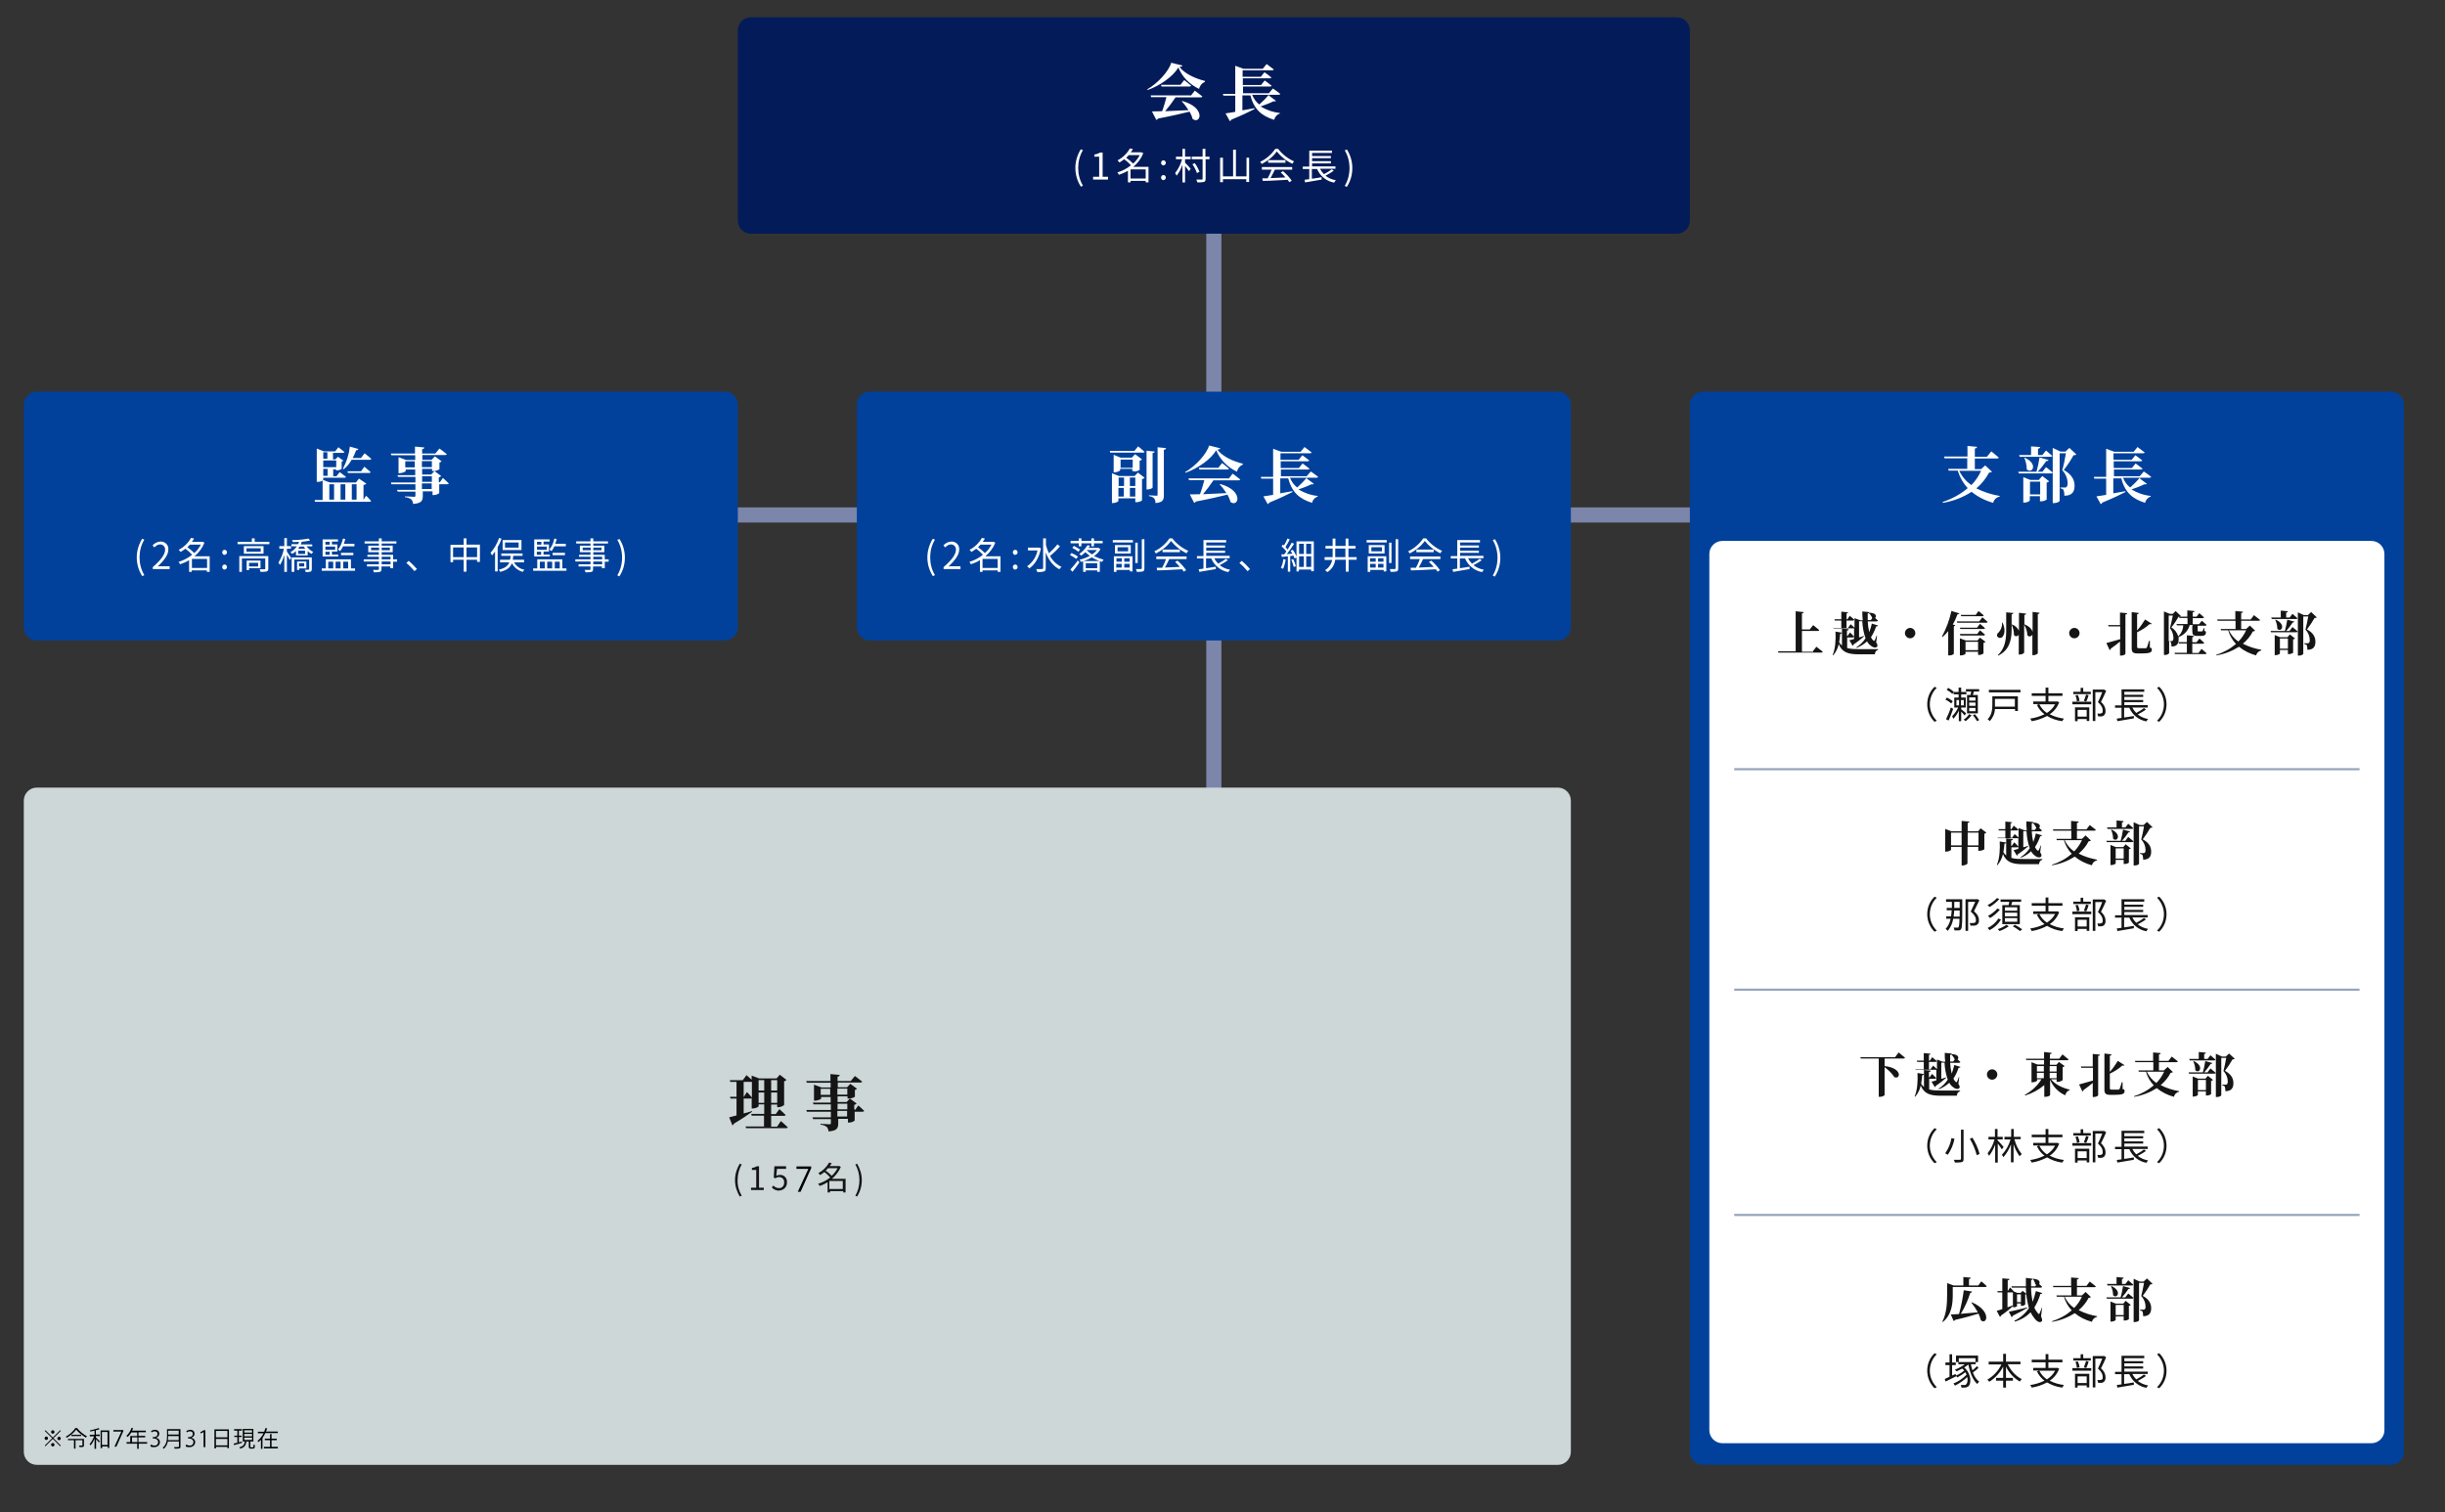 <?xml version="1.0" encoding="UTF-8"?>
<svg id="_レイヤー_1" data-name="レイヤー_1" xmlns="http://www.w3.org/2000/svg" version="1.1" viewBox="0 0 1130 699">
  <rect x="0" y="0" width="1130" height="699" fill="#333333" stroke="none"/>
  <!-- Generator: Adobe Illustrator 29.5.1, SVG Export Plug-In . SVG Version: 2.1.0 Build 141)  -->
  <defs>
    <style>
      .st0 {
        fill: #151515;
      }

      .st1 {
        fill: #031b59;
      }

      .st2 {
        stroke: #99a3bd;
      }

      .st2, .st3 {
        fill: #fff;
      }

      .st4 {
        fill: #cdd7d8;
      }

      .st5 {
        fill: #01419b;
      }

      .st6 {
        fill: none;
        stroke: #7b86aa;
        stroke-width: 7px;
      }
    </style>
  </defs>
  <g id="_グループ_71" data-name="グループ_71">
    <path id="_パス_83" data-name="パス_83" class="st6" d="M561,104v291.5"/>
    <path id="_パス_84" data-name="パス_84" class="st6" d="M830.2,238H309.9"/>
    <path id="_パス_118-2" data-name="パス_118-2" class="st5" d="M17,181h318c3.3,0,6,2.7,6,6v103c0,3.3-2.7,6-6,6H17c-3.3,0-6-2.7-6-6h0v-103c0-3.3,2.7-6,6-6Z"/>
    <path id="_パス_119-2" data-name="パス_119-2" class="st5" d="M402,181h318c3.3,0,6,2.7,6,6v103c0,3.3-2.7,6-6,6h-318c-3.3,0-6-2.7-6-6h0v-103c0-3.3,2.7-6,6-6Z"/>
    <path id="_パス_120-2" data-name="パス_120-2" class="st4" d="M17,364h703c3.3,0,6,2.7,6,6v301c0,3.3-2.7,6-6,6H17c-3.3,0-6-2.7-6-6v-301c0-3.3,2.7-6,6-6Z"/>
    <g id="_パス_121-2" data-name="パス_121-2">
      <path class="st1" d="M775,103h-428c-.6,0-1-.4-1-1V14c0-.6.4-1,1-1h428c.6,0,1,.4,1,1v88c0,.6-.4,1-1,1Z"/>
      <path class="st1" d="M351,18v80h420V18h-420M347,8h428c3.3,0,6,2.7,6,6v88c0,3.3-2.7,6-6,6h-428c-3.3,0-6-2.7-6-6V14c0-3.3,2.7-6,6-6Z"/>
    </g>
    <path id="_パス_122-2" data-name="パス_122-2" class="st5" d="M787,181h318c3.3,0,6,2.7,6,6v484c0,3.3-2.7,6-6,6h-318c-3.3,0-6-2.7-6-6h0V187c0-3.3,2.7-6,6-6Z"/>
    <path id="_パス_123" data-name="パス_123" class="st3" d="M550.3,44.1h-18.5l.2.8h7.1c-.6,2.2-1.2,4.4-2,6.5-2,0-3.6.1-4.7.1l2,3.9c.3,0,.6-.3.8-.6,6.7-1.3,11.3-2.4,14.6-3.2.6,1.1,1.1,2.2,1.4,3.4,3.7,2.7,6.3-5.2-4.7-8.3l-.3.2c1.2,1.2,2.2,2.6,3.1,4-4,.2-7.7.4-10.8.5,1.7-2,3.3-4.2,4.8-6.4h11.6c.4,0,.7-.1.8-.4-1.3-1.1-3.5-2.7-3.5-2.7l-1.9,2.4ZM545.5,39.2h-8.9l.2.8h12.9c.4,0,.7-.1.8-.4-1.2-1.1-3.2-2.6-3.2-2.6l-1.7,2.2ZM541.3,29c-1.1,3.9-6.2,9.5-11.1,12.3l.2.3c5.7-2,11.7-6.2,14.2-10.4,1.8,4.4,5.3,7.9,9.6,9.9.3-1.5,1.3-2.7,2.7-3.3v-.4c-4.2-1-9.3-3.2-11.8-6.5.9,0,1.3-.3,1.4-.6l-5.2-1.3ZM586.4,43.8c-1.3,1.6-2.8,3.1-4.4,4.5-1.5-1.2-2.6-2.7-3.3-4.5h7.7ZM586.6,43.8h4.3c.4,0,.7-.1.8-.4-1.3-1.1-3.4-2.5-3.4-2.5l-1.9,2.2h-11.9v-3.1h12.4c.4,0,.7-.1.8-.4-1.2-1-3.2-2.4-3.2-2.4l-1.7,2.1h-8.4v-3.1h12.4c.4,0,.7-.1.8-.4-1.2-1-3.2-2.4-3.2-2.4l-1.7,2.1h-8.4v-3h13.6c.4,0,.7-.1.8-.4-1.3-1-3.3-2.5-3.3-2.5l-1.8,2.2h-8.9l-3.8-1.4v13h-5.7l.2.8h5.5v7.5c-1.9.3-3.5.6-4.5.7l2,3.6c.3-.1.6-.4.7-.7,5.1-2.1,8.4-3.7,10.7-4.9v-.4c-2,.4-3.9.7-5.6,1v-6.9h3.7c1.7,6.6,5.3,9.5,11,11.3.3-1.4,1.3-2.5,2.6-2.9v-.3c-3.2-.3-6.2-1.4-8.9-3,2-.7,4-1.4,6-2.4.6.2.9,0,1.1-.2l-3.3-2.5Z"/>
    <path id="_パス_124" data-name="パス_124" class="st3" d="M158.8,216.9c1.5-1.2,2.8-2.7,3.7-4.4h8.3c.4,0,.7-.1.8-.4-1.1-1.1-3.1-2.6-3.1-2.6l-1.7,2.2h-3.8c.6-1.1,1.2-2.4,1.6-3.6.6,0,1-.3,1-.6l-3.9-1.1c-.4,3.6-1.5,7-3.2,10.2l.4.3ZM166.7,217.8h-6.1l.2.8h9.7c.4,0,.7-.1.8-.4-1.1-1-2.9-2.5-2.9-2.5l-1.6,2.2ZM152.2,223.8h2.2v7.1h-2.2v-7.1ZM159.6,223.8v7.1h-2.2v-7.1h2.2ZM164.8,223.8v7.1h-2.2v-7.1h2.2ZM151.3,209v3h-1.9v-3h1.9ZM155.4,212.8v3.1h-6v-3.1h6ZM151.4,219.9h-2v-3.2h2v3.2ZM168,230.8h0v-6.7c.8-.1,1.1-.3,1.3-.6l-3.4-2.3-1.4,1.8h-12l-3.2-1.2c0,0,.1-.1.1-.2v-.8h9.7c.4,0,.7-.1.8-.4-1.1-.9-2.9-2.2-2.9-2.2l-1.5,1.9h-1.5v-3.2h1.3v.5h.4c.8,0,1.6-.3,2.2-.7v-3.4c.3,0,.6-.2.8-.4l-2.5-1.8-1.2,1.2h-1.1v-3h4.5c.4,0,.7-.1.8-.4-1.1-.9-2.8-2.2-2.8-2.2l-1.5,1.9h-5.2l-3.3-1.3v15.4h.5c.8,0,1.5-.2,2.2-.6v9h-3.7l.2.8h25.2c.4,0,.6-.1.7-.4-.8-1-2.3-2.4-2.3-2.4l-1.3,2ZM199.5,226h-4.5v-2.6h4.5v2.6ZM195.1,220.1h4.5v2.6h-4.5v-2.6ZM187.3,216v-2.8h4.4v2.8h-4.4ZM199.6,213.1v2.8h-4.6v-2.8h4.6ZM202.9,222.7h-.1v-2.1c.4,0,.8-.3,1.1-.6l-3.1-2.3-1.5,1.6h-4.2v-2.6h4.6v1h.6c1,0,1.9-.3,2.8-.8v-3.2c.4,0,.7-.2,1-.5l-3.1-2.3-1.5,1.6h-4.3v-2.2h10.5c.4,0,.7-.1.8-.4-1.3-1.1-3.4-2.6-3.4-2.6l-1.9,2.3h-6.1v-2c.7-.1,1-.4,1-.8l-4.3-.4v3.2h-11.2l.3.8h11v2.2h-4.2l-3.5-1.3v7.4h.4c1.3,0,2.9-.7,2.9-1v-.7h4.4v2.6h-8.2l.3.8h8v2.6h-11.3l.2.8h11.1v2.6h-8.5l.3.8h8.2v1.9c0,.4-.2.5-.7.5s-4.1-.2-4.1-.2v.4c1,0,2,.4,2.9,1,.5.6.8,1.3.8,2.1,4-.3,4.5-1.5,4.5-3.8v-2h4.5v1.7h.5c.9,0,1.9-.3,2.6-.9v-4.1h3.6c.4,0,.7-.1.8-.4-1-1-2.7-2.5-2.7-2.5l-1.5,2.1Z"/>
    <path id="_パス_125" data-name="パス_125" class="st0" d="M350.6,509.7v-4.8h2.6v4.8h-2.6ZM343.7,506.9h0v-6.9h3.8v7.2c-.8-1-2.3-2.5-2.3-2.5l-1.4,2.2ZM353.2,499.2v4.8h-2.6v-4.8h2.6ZM359.2,499.2v4.8h-2.8v-4.8h2.8ZM356.4,509.7v-4.8h2.8v4.8h-2.8ZM359.3,520.7h-2.9v-5h5.9c.4,0,.7-.1.8-.4-1.1-1.1-2.9-2.7-2.9-2.7l-1.7,2.3h-2.1v-4.4h2.8v1.2h.5c1,0,1.9-.4,2.7-1v-11c.4,0,.8-.3,1.1-.6l-3.1-2.4-1.5,1.7h-8.1l-3.4-1.3v1.9c-1.1-1-2.4-2.1-2.4-2.1l-1.7,2.3h-6l.2.8h2.9v6.9h-3l.2.8h2.8v7.8c-1.5.4-2.7.7-3.4.9l1.5,3.7c.3-.1.6-.4.7-.8,3.9-2.3,6.6-4.2,8.4-5.5v-.3c-1.4.4-2.7.8-3.9,1.1v-6.9h3.1c.3,0,.5,0,.6-.3v4.9h.5c1.3,0,2.7-.7,2.7-1.1v-.8h2.6v4.4h-6l.2.8h5.7v5h-8.5l.2.8h18.5c.4,0,.7-.1.8-.4-1.1-1.1-3.2-2.9-3.2-2.9l-1.7,2.5ZM391.5,516h-4.5v-2.6h4.5v2.6ZM387.1,510.1h4.5v2.6h-4.5v-2.6ZM379.3,506v-2.8h4.4v2.8h-4.4ZM391.6,503.1v2.8h-4.6v-2.8h4.6ZM394.9,512.7h-.1v-2.1c.4,0,.8-.3,1.1-.6l-3.1-2.3-1.5,1.6h-4.2v-2.6h4.6v1h.6c1,0,1.9-.3,2.8-.8v-3.2c.4,0,.7-.2,1-.5l-3.1-2.3-1.5,1.6h-4.3v-2.2h10.5c.4,0,.7-.1.8-.4-1.3-1.1-3.4-2.6-3.4-2.6l-1.9,2.3h-6.1v-2c.7-.1,1-.4,1-.8l-4.3-.4v3.2h-11.2l.3.8h11v2.2h-4.2l-3.5-1.3v7.4h.4c1.3,0,2.9-.7,2.9-1v-.7h4.4v2.6h-8.2l.3.8h8v2.6h-11.3l.2.8h11.1v2.6h-8.5l.3.8h8.2v1.9c0,.4-.2.5-.7.5s-4.1-.2-4.1-.2v.4c1,0,2,.4,2.9,1,.5.6.8,1.3.8,2.1,4-.3,4.5-1.5,4.5-3.8v-2h4.5v1.7h.5c.9,0,1.9-.3,2.6-.9v-4.1h3.6c.4,0,.7-.1.8-.4-1-1-2.7-2.5-2.7-2.5l-1.5,2.1Z"/>
    <path id="_パス_126" data-name="パス_126" class="st3" d="M524.3,208.4h-11.4l.2.8h15.1c.4,0,.7-.1.8-.4-1.1-1-3-2.5-3-2.5l-1.7,2.1ZM517.9,216.2v-3.8h5.6v3.8h-5.6ZM524.1,217.9c.9,0,1.8-.2,2.6-.7v-4.3c.4,0,.8-.3,1.1-.6l-3.2-2.4-1.5,1.6h-5.2l-3.2-1.3v8.1h.4c1.2,0,2.6-.7,2.6-1v-.6h5.6v1h.6ZM522.2,229.5v-4h2.5v4h-2.5ZM516.9,225.5h2.5v4h-2.5v-4ZM519.5,220.7v3.9h-2.5v-3.9h2.5ZM524.7,220.7v3.9h-2.5v-3.9h2.5ZM524.4,220h-7.3l-3.2-1.3v13.8h.4c1.3,0,2.6-.7,2.6-1v-1.2h7.8v1.8h.5c.9,0,1.9-.3,2.6-.8v-9.9c.4,0,.9-.3,1.2-.6l-3.1-2.4-1.5,1.6ZM532.7,209.4c.7-.1.9-.4,1-.7l-3.8-.4v17.9h.5c1.1,0,2.3-.6,2.3-.9v-16ZM535,206.7v21.9c0,.4-.1.5-.6.5s-3.4-.2-3.4-.2v.4c.9,0,1.7.4,2.4,1,.4.6.7,1.4.6,2.2,3.5-.3,3.9-1.5,3.9-3.7v-20.9c.7-.1,1-.4,1-.8l-4-.4ZM567.8,221.1h-18.5l.2.8h7.1c-.6,2.2-1.2,4.4-2,6.5-2,0-3.6.1-4.7.1l2,3.9c.3,0,.6-.3.8-.6,6.7-1.3,11.3-2.4,14.6-3.2.6,1.1,1.1,2.2,1.4,3.4,3.7,2.7,6.3-5.2-4.7-8.3l-.3.2c1.2,1.2,2.2,2.6,3.1,4-4,.2-7.7.4-10.8.5,1.7-2,3.3-4.2,4.8-6.4h11.6c.4,0,.7-.1.8-.4-1.3-1.1-3.5-2.7-3.5-2.7l-1.9,2.4ZM563,216.2h-8.9l.2.8h12.9c.4,0,.7-.1.8-.4-1.2-1.1-3.2-2.6-3.2-2.6l-1.7,2.2ZM558.8,205.9c-1.1,3.9-6.2,9.5-11.1,12.3l.2.3c5.7-2,11.7-6.2,14.2-10.4,1.8,4.4,5.3,7.9,9.6,9.9.3-1.5,1.3-2.7,2.7-3.3v-.4c-4.2-1-9.3-3.2-11.8-6.5.9,0,1.3-.3,1.4-.6l-5.2-1.3ZM603.9,220.8c-1.3,1.6-2.8,3.1-4.4,4.5-1.5-1.2-2.6-2.7-3.3-4.5h7.7ZM604.1,220.8h4.3c.4,0,.7-.1.8-.4-1.3-1.1-3.4-2.5-3.4-2.5l-1.9,2.2h-11.9v-3.1h12.4c.4,0,.7-.1.8-.4-1.2-1-3.2-2.4-3.2-2.4l-1.7,2.1h-8.4v-3.1h12.4c.4,0,.7-.1.8-.4-1.2-1-3.2-2.4-3.2-2.4l-1.7,2.1h-8.4v-3h13.6c.4,0,.7-.1.8-.4-1.3-1-3.3-2.5-3.3-2.5l-1.8,2.2h-8.9l-3.8-1.4v13h-5.7l.2.8h5.5v7.5c-1.9.3-3.5.6-4.5.7l2,3.6c.3-.1.6-.4.7-.7,5.1-2.1,8.4-3.7,10.7-4.9v-.4c-2,.4-3.9.7-5.6,1v-6.9h3.7c1.7,6.6,5.3,9.5,11,11.3.3-1.4,1.3-2.5,2.6-2.9v-.3c-3.2-.3-6.2-1.4-8.9-3,2-.7,4-1.4,6-2.4.6.2.9,0,1.1-.2l-3.3-2.5Z"/>
    <path id="_パス_127" data-name="パス_127" class="st3" d="M915.6,217.6c-1.1,2.4-2.6,4.7-4.5,6.6-2.4-1.7-4.3-3.9-5.6-6.6h10.1ZM917.6,215l-2,1.8h-2.9v-4.9h10.3c.4,0,.7-.1.8-.4-1.3-1.2-3.5-2.9-3.5-2.9l-2,2.5h-5.6v-3.8c.8-.1,1-.4,1-.8l-4.4-.4v4.9h-10.8l.2.8h10.5v4.9h-8.8l.2.8h4.2c.9,3,2.5,5.8,4.6,8.1-3.4,2.9-7.3,5-11.6,6.4l.2.4c4.7-.8,9.2-2.5,13.2-5.1,3,2.4,6.4,4.1,10,5.1.3-1.5,1.5-2.6,3-2.9v-.3c-3.7-.6-7.4-1.8-10.8-3.5,2.4-2,4.4-4.5,5.9-7.3.8,0,1.1-.1,1.3-.4l-3.1-2.9ZM933.3,211.1h14.4c.4,0,.7-.1.8-.4-1.1-1-2.9-2.5-2.9-2.5l-1.7,2.1h-2v-2.9c.7-.1.9-.4,1-.8l-4.2-.3v4h-5.5l.2.8ZM935.6,211.7c.7,1.6,1.1,3.4,1.1,5.2,2.4,2.4,5.5-2.4-.8-5.3h-.3ZM938.2,228.5v-5.9h4.7v5.9h-4.7ZM942.6,221.8h-4.3l-3.2-1.3v11.8h.4c1.3,0,2.6-.7,2.6-1v-2h4.7v2.4h.5c.9,0,1.8-.3,2.6-.8v-7.9c.4,0,.8-.2,1.1-.6l-3.1-2.4-1.5,1.6ZM944,218h-2.2c1.4-1.5,2.7-3.2,3.9-4.9.6,0,1-.2,1.1-.5l-4.2-1.2c-.3,2.2-.8,4.5-1.4,6.6h-8.4l.2.8h14.9c.4,0,.7-.1.8-.4-1.1-1-3.1-2.5-3.1-2.5l-1.7,2.2ZM956.4,207l-1.8,1.7h-2.3l-3.6-1.7v25.5h.6c1.6,0,2.6-.8,2.6-1v-22h2.9c-.4,2.4-1.1,5.9-1.7,7.8,1.6,1.7,2.5,3.9,2.5,6.2,0,.9-.3,1.4-.7,1.7-.2.1-.4.2-.6.1h-2.1v.4c.6,0,1.1.3,1.5.7.3.9.4,1.8.4,2.7,3.5,0,4.7-1.8,4.7-4.6s-1.4-5.3-5-7.3c1.7-2.1,3.2-4.4,4.5-6.8.7,0,1.1-.1,1.3-.4l-3.2-3ZM988.9,220.8c-1.3,1.6-2.8,3.1-4.4,4.5-1.5-1.2-2.6-2.7-3.3-4.5h7.7ZM989.1,220.8h4.3c.4,0,.7-.1.8-.4-1.3-1.1-3.4-2.5-3.4-2.5l-1.9,2.2h-11.9v-3.1h12.4c.4,0,.7-.1.8-.4-1.2-1-3.2-2.4-3.2-2.4l-1.7,2.1h-8.4v-3.1h12.4c.4,0,.7-.1.8-.4-1.2-1-3.2-2.4-3.2-2.4l-1.7,2.1h-8.4v-3h13.6c.4,0,.7-.1.8-.4-1.3-1-3.3-2.5-3.3-2.5l-1.8,2.2h-8.9l-3.8-1.4v13h-5.7l.2.8h5.5v7.5c-1.9.3-3.5.6-4.5.7l2,3.6c.3-.1.6-.4.7-.7,5.1-2.1,8.4-3.7,10.7-4.9v-.4c-2,.4-3.9.7-5.6,1v-6.9h3.7c1.7,6.6,5.3,9.5,11,11.3.3-1.4,1.3-2.5,2.6-2.9v-.3c-3.2-.3-6.2-1.4-8.9-3,2-.7,4-1.4,6-2.4.6.2.9,0,1.1-.2l-3.3-2.5Z"/>
    <path id="_パス_128" data-name="パス_128" class="st3" d="M499.5,86.3l1-.5c-1.5-2.5-2.2-5.3-2.2-8.2,0-2.9.7-5.7,2.2-8.2l-1-.4c-1.6,2.6-2.5,5.6-2.5,8.6,0,3.1.9,6.1,2.5,8.6ZM505.3,83h6.8v-1.3h-2.5v-11.2h-1.2c-.8.5-1.7.8-2.6.9v1h2.2v9.3h-2.8v1.3ZM522.5,82.5v-4.2h7v4.2h-7ZM526.8,71.6c-.8,1.5-1.8,2.9-3.1,4-1-1-2.1-1.9-3.2-2.7.4-.4.8-.8,1.2-1.2h5.1ZM530.8,77.1h-7c2-1.7,3.6-3.8,4.6-6.3l-.8-.4h-.2c0,0-4.8,0-4.8,0,.4-.5.7-1,1-1.5l-1.4-.3c-1.3,2.3-3.3,4.3-5.7,5.5.3.3.6.6.9,1,.8-.5,1.5-1,2.2-1.5,1.1.8,2.2,1.8,3.1,2.8-1.9,1.5-4,2.6-6.3,3.3.3.3.6.7.7,1.1,1.5-.5,2.9-1.1,4.2-1.9v5.4h1.2v-.7h7v.7h1.3v-7.2ZM537.7,76.4c.6,0,1.1-.5,1.1-1.1,0,0,0,0,0,0,0-.6-.4-1.2-1.1-1.2,0,0,0,0,0,0-.6,0-1.1.5-1.1,1.2,0,0,0,0,0,0,0,.6.5,1.1,1.1,1.2,0,0,0,0,0,0h0ZM537.7,83.2c.6,0,1.1-.5,1.1-1.1,0,0,0,0,0,0,0-.6-.4-1.2-1.1-1.2,0,0,0,0,0,0-.6,0-1.1.5-1.1,1.2,0,0,0,0,0,0,0,.6.5,1.1,1.1,1.2,0,0,0,0,0,0h0ZM547.7,73.6h2.6v-1.2h-2.6v-3.6h-1.2v3.6h-3v1.2h2.8c-.6,2.3-1.7,4.5-3.2,6.4.3.4.5.8.7,1.2,1.2-1.6,2.1-3.3,2.7-5.1v8.2h1.2v-7.6c.6.8,1.3,1.6,1.8,2.4l.8-1.1c-.4-.5-2-2.3-2.6-2.8v-1.5ZM558.9,72.4h-1.8v-3.6h-1.3v3.6h-5v1.2h5v9c0,.3,0,.4-.4.4-.3,0-1.4,0-2.5,0,.2.4.4.9.5,1.3,1,0,2,0,3-.2.6-.2.8-.6.8-1.5v-9h1.8v-1.2ZM554.4,79.4c-.6-1.4-1.3-2.8-2.2-4l-1.1.5c.9,1.3,1.6,2.7,2.1,4.1l1.1-.6ZM576.1,72.8v8.7h-4.9v-12.3h-1.3v12.3h-4.7v-8.6h-1.3v11.3h1.3v-1.4h10.8v1.3h1.3v-11.2h-1.3ZM583.2,78.4h4.5c-.5,1.4-1.1,2.7-1.8,4-.9,0-1.8,0-2.5,0l.2,1.2c2.9,0,7.3-.3,11.5-.5.3.4.5.7.8,1.1l1.1-.7c-1.1-1.6-2.5-3.1-4-4.4l-1.1.6c.8.7,1.5,1.5,2.2,2.3-2.4.1-4.8.2-6.9.3.7-1.2,1.4-2.7,2-3.9h8v-1.2h-14v1.2ZM586.1,74v1.2h8v-1.2h-8ZM589.4,68.8c-1.8,2.6-4.2,4.7-7,6,.3.3.5.6.7,1,2.8-1.4,5.2-3.3,7-5.8,1.9,2.4,4.4,4.4,7.2,5.7.2-.4.5-.8.8-1.1-2.9-1.3-5.5-3.3-7.4-5.8h-1.3ZM615.5,78.2c-1.1.9-2.3,1.6-3.6,2.3-.7-.7-1.3-1.5-1.8-2.5h7.1v-1.1h-10.8v-1.4h8.7v-1h-8.7v-1.4h8.7v-1h-8.7v-1.4h9.2v-1.1h-10.5v7.4h-3v1.1h3v4.7c-.8.1-1.5.2-2.2.3l.3,1.2c2-.3,4.9-.8,7.6-1.3v-1.1c-1.6.3-3.1.5-4.5.7v-4.5h2.4c1.4,3.3,4.4,5.7,7.9,6.3.2-.4.5-.8.8-1.1-1.8-.3-3.4-1-4.8-2.1,1.3-.7,2.6-1.4,3.8-2.3l-1-.7ZM622.5,86.3c1.7-2.6,2.5-5.6,2.5-8.6,0-3.1-.9-6.1-2.5-8.6l-1,.4c1.5,2.5,2.2,5.3,2.2,8.2,0,2.9-.7,5.7-2.2,8.2l1,.5Z"/>
    <path id="_パス_129" data-name="パス_129" class="st3" d="M65.7,266.3l1-.5c-1.5-2.5-2.2-5.3-2.2-8.2,0-2.9.7-5.7,2.2-8.2l-1-.4c-1.6,2.6-2.5,5.6-2.5,8.6,0,3.1.9,6.1,2.5,8.6ZM70.6,263h7.8v-1.3h-3.5c-.6,0-1.4,0-2,.1,2.9-2.8,4.9-5.3,4.9-7.8.2-1.9-1.2-3.5-3.1-3.7-.2,0-.3,0-.5,0-1.4,0-2.8.7-3.7,1.8l.9.9c.6-.8,1.6-1.4,2.6-1.4,1.2,0,2.2.9,2.3,2.1,0,.1,0,.3,0,.4,0,2.1-1.8,4.6-5.7,8v.9ZM88.7,262.5v-4.2h7v4.2h-7ZM92.9,251.6c-.8,1.5-1.8,2.9-3.1,4-1-1-2.1-1.9-3.2-2.7.4-.4.8-.8,1.2-1.2h5.1ZM96.9,257.1h-7c2-1.7,3.6-3.8,4.6-6.3l-.8-.4h-.2c0,0-4.8,0-4.8,0,.4-.5.7-1,1-1.5l-1.4-.3c-1.3,2.3-3.3,4.3-5.7,5.5.3.3.6.6.9,1,.8-.5,1.5-1,2.2-1.5,1.1.8,2.2,1.8,3.1,2.8-1.9,1.5-4,2.6-6.3,3.3.3.3.6.7.7,1.1,1.5-.5,2.9-1.1,4.2-1.9v5.4h1.2v-.7h7v.7h1.3v-7.2ZM103.8,256.4c.6,0,1.1-.5,1.1-1.1,0,0,0,0,0,0,0-.6-.4-1.2-1.1-1.2,0,0,0,0,0,0-.6,0-1.1.5-1.1,1.2,0,0,0,0,0,0,0,.6.5,1.1,1.1,1.2,0,0,0,0,0,0ZM103.8,263.2c.6,0,1.1-.5,1.1-1.1,0,0,0,0,0,0,0-.6-.4-1.2-1.1-1.2,0,0,0,0,0,0-.6,0-1.1.5-1.1,1.2,0,0,0,0,0,0,0,.6.5,1.1,1.1,1.2,0,0,0,0,0,0ZM119.3,260.1v1.7h-4.2v-1.7h4.2ZM120.4,262.7v-3.6h-6.4v4.4h1.1v-.9h5.3ZM123.9,257h-13.3v7.3h1.2v-6.2h10.8v4.7c0,.2,0,.3-.3.3-.3,0-1.3,0-2.3,0,.2.4.3.8.4,1.2,1,0,1.9,0,2.9-.2.5-.2.7-.6.7-1.3v-5.8ZM120.5,255h-6.6v-1.6h6.6v1.6ZM112.7,252.4v3.5h9.1v-3.5h-9.1ZM117.7,250.4v-1.6h-1.3v1.6h-6.6v1.1h14.7v-1.1h-6.8ZM132.6,253.6h1.9v-1.2h-1.9v-3.7h-1.2v3.7h-2.3v1.2h2.1c-.4,2.3-1.3,4.4-2.5,6.4.2.4.5.7.7,1.1.9-1.4,1.5-3,2-4.6v7.8h1.2v-7.9c.5.8,1.1,1.9,1.3,2.4l.7-.9c-.3-.4-1.5-2.3-2-3v-1.3ZM140.6,260.3v1.5h-2.4v-1.5h2.4ZM141.6,262.6v-3.1h-4.3v3.9h1v-.7h3.4ZM144,257.6h-9.2v6.7h1.2v-5.7h6.9v4.4c0,.2,0,.2-.3.3s-.9,0-1.7,0c.2.3.3.7.4,1.1.7,0,1.5,0,2.2-.2.4-.2.6-.5.6-1.1v-5.4ZM141,256h-3.2v-1.5h3.2v1.5ZM140.4,252.6c.2.4.5.7.7,1h-3.3c.2-.3.5-.7.7-1h1.9ZM144.3,252.6v-1h-5.3c.2-.4.3-.8.4-1.2,1.3-.1,2.6-.3,3.9-.6l-.7-.9c-2.5.5-5.1.7-7.6.7.1.3.2.6.3.9.9,0,1.9,0,2.9-.1-.1.4-.3.7-.4,1.1h-3.1v1h2.5c-.8,1.1-1.8,2.1-3,2.7.3.2.6.5.8.8.7-.4,1.3-.8,1.8-1.3v2h5.4v-2c.5.5,1.1.9,1.8,1.3.2-.3.5-.7.8-.9-1.2-.6-2.3-1.5-3.1-2.6h2.8ZM163.8,252.4v-1.1h-4.9c.3-.7.5-1.5.7-2.2l-1.1-.2c-.4,1.9-1.1,3.6-2.3,5.1.3.2.7.4,1,.7.5-.7,1-1.4,1.3-2.2h5.3ZM163.3,256.6v-1.1h-5.7v1.1h5.7ZM150.4,255h2v1.4h-2v-1.4ZM152.4,250.4v1.3h-2v-1.3h2ZM154.9,254.1h-4.5v-1.5h4.5v1.5ZM156.4,256.3h-3v-1.4h2.5v-3.3h-2.5v-1.3h2.8v-1h-7.1v7.9h7.2v-1ZM151.7,259.6h2.3v3.1h-2.3v-3.1ZM157.4,259.6v3.1h-2.3v-3.1h2.3ZM160.9,259.6v3.1h-2.3v-3.1h2.3ZM162.2,262.7v-4.2h-11.6v4.2h-1.9v1.1h15.4v-1.1h-1.8ZM180.5,260.8h-4.1v-1.3h4.1v1.3ZM176.4,257.3h4.1v1.2h-4.1v-1.2ZM171.5,254.3v-1.2h3.7v1.2h-3.7ZM180.2,253.1v1.2h-3.8v-1.2h3.8ZM183.5,258.5h-1.8v-2.1h-5.3v-1.2h5.1v-3h-5.1v-1h6.8v-1h-6.8v-1.4h-1.3v1.4h-6.6v1h6.6v1h-4.9v3h4.9v1.2h-5.3v.9h5.3v1.2h-7v1h7v1.3h-5.5v1h5.5v1.2c0,.3-.1.4-.4.4-.3,0-1.3,0-2.3,0,.2.3.3.7.4,1.1.9,0,1.9,0,2.8-.2.5-.2.7-.5.7-1.3v-1.2h4.1v.8h1.3v-3h1.8v-1ZM191.5,264l1.2-1c-1.2-1.4-2.4-2.6-3.8-3.8l-1.1,1c1.4,1.1,2.6,2.4,3.8,3.8ZM215.6,257.5v-4.5h4.9v4.5h-4.9ZM209.4,257.5v-4.5h4.9v4.5h-4.9ZM215.6,251.8v-3h-1.3v3h-6.1v8h1.2v-1.1h4.9v5.5h1.3v-5.5h4.9v1h1.3v-8h-6.2ZM239.7,253.1h-6.3v-2.4h6.3v2.4ZM241,249.6h-8.7v4.6h8.7v-4.6ZM230.6,248.8c-.9,2.5-2.2,4.8-3.9,6.7.3.4.5.8.7,1.2.5-.6,1-1.2,1.4-1.8v9.2h1.2v-11.2c.7-1.2,1.3-2.5,1.8-3.9l-1.2-.4ZM242.2,259.9v-1.2h-5.2c0-.6.2-1.2.2-1.8h4.3v-1.1h-9.8v1.1h4.3c0,.6-.1,1.2-.3,1.8h-4.6v1.2h4.3c-.7,1.7-2,2.7-4.9,3.4.3.3.5.6.7,1,3.1-.8,4.6-2,5.4-4,1,2,2.9,3.4,5,4,.2-.4.5-.7.8-1-2-.3-3.8-1.6-4.8-3.4h4.6ZM261.5,252.4v-1.1h-4.9c.3-.7.5-1.5.7-2.2l-1.1-.2c-.4,1.9-1.1,3.6-2.3,5.1.3.2.7.4,1,.7.5-.7,1-1.4,1.3-2.2h5.3ZM261.1,256.6v-1.1h-5.7v1.1h5.7ZM248.1,255h2v1.4h-2v-1.4ZM250.2,250.4v1.3h-2v-1.3h2ZM252.7,254.1h-4.5v-1.5h4.5v1.5ZM254.2,256.3h-3v-1.4h2.5v-3.3h-2.5v-1.3h2.8v-1h-7.1v7.9h7.2v-1ZM249.5,259.6h2.3v3.1h-2.3v-3.1ZM255.2,259.6v3.1h-2.3v-3.1h2.3ZM258.7,259.6v3.1h-2.3v-3.1h2.3ZM259.9,262.7v-4.2h-11.6v4.2h-1.9v1.1h15.4v-1.1h-1.8ZM278.3,260.8h-4.1v-1.3h4.1v1.3ZM274.2,257.3h4.1v1.2h-4.1v-1.2ZM269.3,254.3v-1.2h3.7v1.2h-3.7ZM278,253.1v1.2h-3.8v-1.2h3.8ZM281.3,258.5h-1.8v-2.1h-5.3v-1.2h5.1v-3h-5.1v-1h6.8v-1h-6.8v-1.4h-1.3v1.4h-6.6v1h6.6v1h-4.9v3h4.9v1.2h-5.3v.9h5.3v1.2h-7v1h7v1.3h-5.5v1h5.5v1.2c0,.3,0,.4-.4.4-.3,0-1.3,0-2.3,0,.2.3.3.7.4,1.1.9,0,1.9,0,2.8-.2.5-.2.7-.5.7-1.3v-1.2h4.1v.8h1.3v-3h1.8v-1ZM286.3,266.3c1.7-2.6,2.5-5.6,2.5-8.6,0-3.1-.9-6.1-2.5-8.6l-1,.4c1.5,2.5,2.2,5.3,2.2,8.2,0,2.9-.7,5.7-2.2,8.2l1,.5Z"/>
    <path id="_パス_130" data-name="パス_130" class="st0" d="M341.9,553l.9-.4c-1.3-2.2-2-4.7-1.9-7.2,0-2.5.6-5,1.9-7.2l-.9-.4c-1.4,2.3-2.2,4.9-2.2,7.6,0,2.7.8,5.3,2.2,7.6ZM347,550h6v-1.1h-2.2v-9.9h-1c-.7.4-1.5.7-2.3.8v.9h2v8.2h-2.4v1.1ZM360.1,550.2c2,0,3.6-1.6,3.6-3.5,0,0,0-.2,0-.2.2-1.7-1-3.3-2.7-3.5-.2,0-.4,0-.6,0-.6,0-1.1.1-1.6.4l.3-3.2h4.2v-1.2h-5.4l-.3,5.2.7.4c.5-.4,1.2-.6,1.8-.6,1.2,0,2.3.9,2.3,2.1,0,.1,0,.2,0,.4.1,1.3-.8,2.5-2.1,2.6,0,0-.1,0-.2,0-1,0-2-.4-2.7-1.2l-.7.9c.9,1,2.2,1.5,3.5,1.5ZM383.3,549.5v-3.7h6.2v3.7h-6.2ZM387.1,539.9c-.7,1.3-1.6,2.5-2.7,3.5-.9-.9-1.8-1.7-2.8-2.4.4-.3.7-.7,1.1-1.1h4.5ZM390.6,544.8h-6.1c1.8-1.5,3.2-3.4,4.1-5.5l-.7-.4h-.2c0,0-4.2,0-4.2,0,.3-.4.6-.9.9-1.3l-1.2-.3c-1.2,2.1-2.9,3.8-5,4.9.3.2.6.5.8.9.7-.4,1.3-.9,2-1.4,1,.7,1.9,1.6,2.7,2.5-1.7,1.3-3.5,2.3-5.6,2.9.3.3.5.6.7,1,1.3-.4,2.5-1,3.7-1.7v4.7h1.1v-.6h6.1v.6h1.1v-6.4ZM396.1,553c1.5-2.3,2.2-4.9,2.2-7.6,0-2.7-.8-5.3-2.2-7.6l-.8.4c1.3,2.2,1.9,4.7,1.9,7.2,0,2.5-.6,5-1.9,7.2l.8.4Z"/>
    <path id="_パス_131" data-name="パス_131" class="st3" d="M431.1,266.3l1-.5c-1.5-2.5-2.2-5.3-2.2-8.2,0-2.9.7-5.7,2.2-8.2l-1-.4c-1.6,2.6-2.5,5.6-2.5,8.6,0,3.1.9,6.1,2.5,8.6ZM436.1,263h7.8v-1.3h-3.5c-.6,0-1.4,0-2,.1,2.9-2.8,4.9-5.3,4.9-7.8.2-1.9-1.2-3.5-3.1-3.7-.2,0-.3,0-.5,0-1.4,0-2.8.7-3.7,1.8l.9.9c.6-.8,1.6-1.4,2.6-1.4,1.2,0,2.2.9,2.3,2.1,0,.1,0,.3,0,.4,0,2.1-1.8,4.6-5.7,8v.9ZM454.1,262.5v-4.2h7v4.2h-7ZM458.3,251.6c-.8,1.5-1.8,2.9-3.1,4-1-1-2.1-1.9-3.2-2.7.4-.4.8-.8,1.2-1.2h5.1ZM462.4,257.1h-7c2-1.7,3.6-3.8,4.6-6.3l-.8-.4h-.2c0,0-4.8,0-4.8,0,.4-.5.7-1,1-1.5l-1.4-.3c-1.3,2.3-3.3,4.3-5.7,5.5.3.3.6.6.9,1,.8-.5,1.5-1,2.2-1.5,1.1.8,2.2,1.8,3.1,2.8-1.9,1.5-4,2.6-6.3,3.3.3.3.6.7.7,1.1,1.5-.5,2.9-1.1,4.2-1.9v5.4h1.2v-.7h7v.7h1.3v-7.2ZM469.2,256.4c.6,0,1.1-.5,1.1-1.1,0,0,0,0,0,0,0-.6-.4-1.2-1.1-1.2,0,0,0,0,0,0-.6,0-1.1.5-1.1,1.2,0,0,0,0,0,0,0,.6.5,1.1,1.1,1.2,0,0,0,0,0,0ZM469.2,263.2c.6,0,1.1-.5,1.1-1.1,0,0,0,0,0,0,0-.6-.4-1.2-1.1-1.2,0,0,0,0,0,0-.6,0-1.1.5-1.1,1.2,0,0,0,0,0,0,0,.6.5,1.1,1.1,1.2,0,0,0,0,0,0ZM480.3,253.1h-.2c0,0-5,0-5,0v1.3h4.4c-.6,3-2.3,5.6-4.8,7.3.4.3.7.6,1,1,2.5-1.7,4.5-4.8,5.4-9.3l-.8-.3ZM488.8,251.5c-1.2,1.5-2.6,2.9-4,4.2-.6-1.2-1.1-2.5-1.4-3.8v-3.1h-1.3v13.7c0,.3-.1.4-.5.5-.3,0-1.4,0-2.7,0,.2.4.4.9.5,1.4,1,0,2.1,0,3.1-.3.6-.2.8-.6.8-1.5v-7.3c1.3,3.5,3.4,6.3,6.3,7.8.3-.4.6-.8,1-1.1-2.3-1.1-4.2-2.9-5.3-5.1,1.7-1.3,3.2-2.8,4.6-4.4l-1.1-.8ZM498.6,252.5h1.2v-1.4h4.6v1.4h1.2v-1.4h4v-1.1h-4v-1.2h-1.2v1.2h-4.6v-1.2h-1.2v1.2h-3.8v1.1h3.8v1.4ZM495.6,253.2c1,.5,1.9,1.1,2.8,1.8l.8-1c-.9-.6-1.9-1.2-2.9-1.7l-.7.9ZM498.1,257.2c-.9-.7-1.9-1.2-2.9-1.6l-.7.9c1,.5,2,1.1,2.9,1.8l.8-1ZM495.7,264.2c1-1.2,2.3-2.9,3.2-4.3l-.8-.9c-1,1.5-2.2,2.9-3.4,4.2l.9,1ZM502.3,254.2h4.7c-.7.8-1.4,1.5-2.3,2-.9-.5-1.7-1.2-2.4-1.9h.1ZM507.1,260.3v2.3h-5.3v-2.3h5.3ZM508,253.2h-.2c0,0-4.7,0-4.7,0,.3-.4.5-.7.7-1l-1.2-.2c-1,1.6-2.3,3-3.8,4,.3.2.6.5.9.8.7-.5,1.3-1,1.9-1.6.7.6,1.4,1.2,2.1,1.7-1.5.8-3.1,1.4-4.8,1.8.3.3.5.6.6,1,.4,0,.8-.2,1.1-.3v4.9h1.2v-.7h5.3v.7h1.2v-5h-7.5c1.3-.4,2.6-1,3.8-1.7,1.5.9,3.1,1.6,4.7,2.1.2-.4.5-.7.8-1-1.5-.4-3-1-4.5-1.7,1.2-.8,2.3-1.9,3-3.2l-.8-.5ZM518.5,258v1.6h-2.5v-1.6h2.5ZM522.1,259.6h-2.5v-1.6h2.5v1.6ZM519.6,262.3v-1.7h2.5v1.7h-2.5ZM515.9,262.3v-1.7h2.5v1.7h-2.5ZM514.8,264.3h1.2v-.9h6.2v.7h1.2v-7h-8.6v7.2ZM521.4,254.8h-4.9v-1.9h4.9v1.9ZM515.3,251.9v3.9h7.3v-3.9h-7.3ZM514.3,250.7h9.3v-1.1h-9.3v1.1ZM525.8,250.8h-1.1v9.4h1.1v-9.4ZM527.7,249.1v13.5c0,.3-.1.4-.4.4-.3,0-1.2,0-2.3,0,.2.4.3.8.4,1.3,1,0,1.9,0,2.8-.2.5-.2.7-.6.7-1.4v-13.5h-1.2ZM534.4,258.4h4.5c-.5,1.4-1.1,2.7-1.8,4-.9,0-1.8,0-2.5,0l.2,1.2c2.9,0,7.3-.3,11.5-.5.3.4.5.7.8,1.1l1.1-.7c-1.1-1.6-2.5-3.1-4-4.4l-1.1.6c.8.7,1.5,1.5,2.2,2.3-2.4.1-4.8.2-6.9.3.7-1.2,1.4-2.7,2-3.9h8v-1.2h-14v1.2ZM537.3,254v1.2h8v-1.2h-8ZM540.5,248.8c-1.8,2.6-4.2,4.7-7,6,.3.3.5.6.7,1,2.8-1.4,5.2-3.3,7-5.8,1.9,2.4,4.4,4.4,7.2,5.7.2-.4.5-.8.8-1.1-2.9-1.3-5.5-3.3-7.4-5.8h-1.3ZM566.6,258.2c-1.1.9-2.3,1.6-3.6,2.3-.7-.7-1.3-1.5-1.8-2.5h7.1v-1.1h-10.8v-1.4h8.7v-1h-8.7v-1.4h8.7v-1h-8.7v-1.4h9.2v-1.1h-10.5v7.4h-3v1.1h3v4.7c-.8.1-1.5.2-2.2.3l.3,1.2c2-.3,4.9-.8,7.6-1.3v-1.1c-1.6.3-3.1.5-4.5.7v-4.5h2.4c1.4,3.3,4.4,5.7,7.9,6.3.2-.4.5-.8.8-1.1-1.8-.3-3.4-1-4.8-2.1,1.3-.7,2.6-1.4,3.8-2.3l-1-.7ZM576.6,264l1.1-1c-1.2-1.4-2.4-2.6-3.8-3.8l-1.1,1c1.4,1.1,2.6,2.4,3.8,3.8h0ZM593.1,258.4c-.1,1.4-.5,2.8-1.1,4,.3.1.7.3,1,.5.6-1.4,1-2.8,1.2-4.3l-1.1-.2ZM596.8,258.7c.5,1.1.8,2.2,1.1,3.3l1-.3c-.3-1.1-.7-2.2-1.2-3.3l-1,.3ZM596.5,254.6c.3.4.5.9.8,1.3l-2.6.2c1.2-1.5,2.4-3.2,3.4-4.8l-1.1-.5c-.6,1.1-1.2,2.1-1.9,3.2-.3-.4-.7-.8-1-1.2.7-1.1,1.4-2.3,2-3.5l-1.1-.4c-.4,1.1-1,2.2-1.6,3.2-.2-.2-.3-.3-.5-.4l-.6.8c.8.7,1.6,1.5,2.2,2.4-.3.5-.7.9-1,1.3-.5,0-.9,0-1.3,0l.2,1.2,2.8-.3v7.1h1.1v-7.2l1.5-.2c.2.4.3.8.5,1.3l1-.5c-.4-1.2-1-2.4-1.8-3.5l-1,.4ZM603.7,262v-4.9h2.3v4.9h-2.3ZM600.4,257.1h2.2v4.9h-2.2v-4.9ZM602.6,251.3v4.7h-2.2v-4.7h2.2ZM606,256h-2.3v-4.7h2.3v4.7ZM599.2,250.1v14h1.1v-.9h5.7v.8h1.2v-13.8h-8ZM617.1,257.5c0-.7,0-1.4,0-2.1v-1.9h4.7v4h-4.8ZM626.9,257.5h-3.7v-4h3.3v-1.2h-3.3v-3.4h-1.3v3.4h-4.7v-3.4h-1.3v3.4h-3.3v1.2h3.3v1.9c0,.7,0,1.4,0,2.1h-3.7v1.3h3.5c-.4,2-1.6,3.7-3.3,4.7.4.3.8.6,1.1.9,2-1.3,3.3-3.3,3.6-5.7h4.9v5.5h1.3v-5.5h3.7v-1.3ZM635.8,258v1.6h-2.6v-1.6h2.6ZM639.4,259.6h-2.5v-1.6h2.5v1.6ZM636.9,262.3v-1.7h2.5v1.7h-2.5ZM633.2,262.3v-1.7h2.6v1.7h-2.6ZM632.1,264.3h1.2v-.9h6.2v.7h1.2v-7h-8.6v7.2ZM638.7,254.8h-4.9v-1.9h4.9v1.9ZM632.6,251.9v3.9h7.3v-3.9h-7.3ZM631.6,250.7h9.3v-1.1h-9.3v1.1ZM643.1,250.8h-1.1v9.4h1.1v-9.4ZM645,249.1v13.5c0,.3-.1.4-.4.4-.3,0-1.2,0-2.3,0,.2.4.3.8.4,1.3,1,0,1.9,0,2.8-.2.5-.2.7-.6.7-1.4v-13.5h-1.2ZM651.7,258.4h4.5c-.5,1.4-1.1,2.7-1.8,4-.9,0-1.8,0-2.5,0l.2,1.2c2.9,0,7.3-.3,11.5-.5.3.4.5.7.8,1.1l1.1-.7c-1.1-1.6-2.5-3.1-4-4.4l-1.1.6c.8.7,1.5,1.5,2.2,2.3-2.4.1-4.8.2-6.9.3.7-1.2,1.4-2.7,2-3.9h8v-1.2h-14v1.2ZM654.6,254v1.2h8v-1.2h-8ZM657.8,248.8c-1.8,2.6-4.2,4.7-7,6,.3.3.5.6.7,1,2.8-1.4,5.2-3.3,7-5.8,1.9,2.4,4.4,4.4,7.2,5.7.2-.4.5-.8.8-1.1-2.9-1.3-5.5-3.3-7.4-5.8h-1.3ZM683.9,258.2c-1.1.9-2.3,1.6-3.6,2.3-.7-.7-1.3-1.5-1.8-2.5h7.1v-1.1h-10.8v-1.4h8.7v-1h-8.7v-1.4h8.7v-1h-8.7v-1.4h9.2v-1.1h-10.5v7.4h-3v1.1h3v4.7c-.8.1-1.5.2-2.2.3l.3,1.2c2-.3,4.9-.8,7.6-1.3v-1.1c-1.6.3-3.1.5-4.5.7v-4.5h2.4c1.4,3.3,4.4,5.7,7.9,6.3.2-.4.5-.8.8-1.1-1.8-.3-3.4-1-4.8-2.1,1.3-.7,2.6-1.4,3.8-2.3l-1-.7ZM690.9,266.4c1.7-2.6,2.5-5.6,2.5-8.6,0-3.1-.9-6.1-2.5-8.6l-1,.4c1.5,2.5,2.2,5.3,2.2,8.2,0,2.9-.7,5.7-2.2,8.2l1,.5Z"/>
    <g id="_グループ_41" data-name="グループ_41">
      <path id="_パス_132" data-name="パス_132" class="st3" d="M796,250h300c3.3,0,6,2.7,6,6v405c0,3.3-2.7,6-6,6h-300c-3.3,0-6-2.7-6-6V256c0-3.3,2.7-6,6-6Z"/>
      <g id="_グループ_38" data-name="グループ_38">
        <path id="_パス_133" data-name="パス_133" class="st0" d="M838,301.2h-5.2v-9.6h7.4c.3,0,.5-.1.6-.4-1.1-.9-2.8-2.3-2.8-2.3l-1.6,2h-3.6v-7.4c.6,0,.7-.3.8-.6l-3.7-.4v18.5h-8.2l.2.6h19.9c.3,0,.6-.1.6-.4-1.1-.9-2.9-2.3-2.9-2.3l-1.6,2ZM847.2,289.8l.2.6h9.2c.1,0,.2,0,.3,0v4.9c-.9.3-1.7.5-2.2.6l1.5,2.5c.3,0,.4-.3.5-.6,1.7-1.1,3.3-2.4,4.8-3.7v-.2c-.8.3-1.6.5-2.3.7v-7.5h1.5c.1,2.7.6,5.4,1.5,7.9-1.1,1.7-2.6,3.1-4.3,4.2l.2.2c1.8-.7,3.4-1.7,4.8-3,.4.8,1,1.5,1.7,2,.9.8,2.2,1.2,2.9.5.4-.4.2-1.1-.4-2l.4-3.1h-.2c-.2.7-.6,1.5-.9,2.2-.2.2-.3.3-.6,0-.5-.4-.8-.9-1.1-1.5,1-1.5,1.8-3.2,2.4-5,.5,0,.8-.2.9-.4l-2.9-.9c-.3,1.4-.7,2.7-1.2,4-.4-1.7-.6-3.3-.7-5h4.1c.3,0,.5-.1.6-.4-.4-.4-.9-.8-1.3-1.2.8-.6.6-2.4-2.7-2.4l-.2.2c.7.6,1.3,1.4,1.6,2.3l-.7.9h-1.4c0-1.1,0-2.2,0-3.1.5,0,.7-.4.7-.6l-3.2-.3c0,1.3,0,2.7.2,4.1h-1.1l-2.7-1v4.4c-.8-.7-1.8-1.6-1.8-1.6l-1.2,1.7h-.7v-3.4h3c.3,0,.5-.1.6-.4-.8-.7-2.1-1.8-2.1-1.8l-1.1,1.6h-.4v-2.7c.5,0,.7-.3.7-.5l-3.1-.3v3.5h-3.2l.2.6h3v3.4h-3.6ZM853.6,294.6h2.7c.3,0,.5-.1.6-.4-.7-.8-1.9-1.9-1.9-1.9l-1.1,1.6h-.3v-2.5c.6,0,.8-.3.8-.6l-3.1-.3v7.9c-.5-.5-1-1-1.3-1.6.2-1.3.4-2.6.5-3.9.5,0,.7-.2.8-.5l-3-.5c.2,3.3,0,7.8-1.3,10.8l.2.2c1.3-1.5,2.2-3.3,2.6-5.2,1.6,3.8,4.3,4.7,9.3,4.7h7.4c0-1,.6-1.8,1.5-2.1v-.3c-2.1,0-6.9,0-8.8,0-1.9,0-3.7,0-5.5-.5v-5ZM885.2,292.6c0-1.3-1.1-2.4-2.4-2.4-1.3,0-2.4,1.1-2.4,2.4,0,1.3,1.1,2.4,2.4,2.4,1.3,0,2.4-1.1,2.4-2.4h0ZM916.2,284.8c.3,0,.5-.1.6-.4-.8-.8-2.4-2-2.4-2l-1.3,1.8h-6.9l.2.6h9.8ZM901.9,282.3c-.9,4.2-2.4,8.2-4.4,11.9l.3.2c.9-.8,1.8-1.7,2.6-2.7v11.2h.5c.8,0,1.5-.2,2.1-.7v-12.8c.4,0,.6-.2.7-.4l-1.2-.4c.9-1.5,1.6-3.1,2.2-4.7.5,0,.8-.2.9-.4l-3.6-1.1ZM906,293.7h10.8c.3,0,.5-.1.6-.4-.9-.8-2.3-2-2.3-2l-1.3,1.7h-8l.2.6ZM913.8,290.1h-8l.2.6h10.8c.3,0,.5-.1.6-.4-.9-.8-2.3-2-2.3-2l-1.3,1.7ZM908.4,300.5v-3.9h5.8v3.9h-5.8ZM913.9,296h-5.4l-2.7-1v7.9h.4c1.1,0,2.2-.5,2.2-.8v-.9h5.8v1.5h.4c.8,0,1.5-.3,2.1-.7v-4.9c.3,0,.7-.2.9-.5l-2.5-1.9-1.2,1.3ZM914.8,287.2h-10.4l.2.6h13.4c.3,0,.6-.1.6-.4-.9-.8-2.4-2.1-2.4-2.1l-1.4,1.8ZM925.3,287.7c.1,1.7-.4,3.3-1.6,4.6-.7.4-.9,1.2-.6,1.9.5.7,1.4.8,2.1.4.1,0,.2-.2.3-.3.9-1.1,1.5-3.3,0-6.6h-.3ZM927.2,283v8.6c0,4.3-.7,8.3-3.9,11.2l.2.2c4.9-2.4,6.1-6.7,6.2-11.4v-7.7c.6,0,.7-.3.8-.6l-3.3-.3ZM939.4,282.9v9.2c-.2-1.1-1.3-2.5-3.6-3.5h-.2c0,0,0-4.4,0-4.4.6,0,.7-.3.8-.6l-3.3-.4v8.3c-.6-1.3-1.8-2.4-3.2-2.9h-.2c.7,1.6,1.1,3.2,1.1,4.9.4.6,1.2.7,1.8.3.2-.1.3-.3.4-.5v9.2h.5c.9,0,2-.6,2-.9v-12.9c.9,1.5,1.4,3.2,1.5,4.9.4.6,1.2.7,1.8.3.3-.2.5-.5.5-.9v9.8h.5c.9,0,2-.6,2-.9v-18.1c.6,0,.7-.3.8-.6l-3.3-.4ZM961.1,292.6c0-1.3-1.1-2.4-2.4-2.4-1.3,0-2.4,1.1-2.4,2.4,0,1.3,1.1,2.4,2.4,2.4,1.3,0,2.4-1.1,2.4-2.4ZM979.9,288.9h-5.6l.2.6h5.4v5.9c-2.7.8-5.3,1.5-6.4,1.8l1.5,3.2c.3,0,.5-.3.5-.6,1.8-1.3,3.3-2.4,4.3-3.3v6.5h.5c.9,0,2-.5,2-.8v-18.2c.6,0,.8-.3.8-.6l-3.3-.3v5.9ZM993.4,296.2h-.2c-.3,1-.6,2.1-1,3.1-.1.2-.4.3-.6.3-.3,0-.8,0-1.4,0h-1.6c-.7,0-.9-.2-.9-.7v-6.7c2.1-1,4.1-2.2,5.8-3.8.4.2.8.1,1-.1l-3.1-2c-1.1,1.8-2.3,3.5-3.7,5.1v-7.5c.5,0,.7-.3.8-.6l-3.3-.4v16.7c0,1.9.7,2.4,2.8,2.4h2c3.5,0,4.5-.5,4.5-1.6s-.2-.8-.9-1.1v-3.2ZM1002.3,296.3v-11.8h1.9c-.4,1.9-.8,3.9-1.3,5.8,1,1.3,1.6,3,1.6,4.6,0,.7-.2,1.1-.5,1.3-.2,0-.3.1-.5.1h-1.1ZM1013.2,289.3v2c0,2.1.4,2.6,2.3,2.6h1.9c1.5,0,2.1-.6,2.1-1.5s0-.5-.7-.8v-1.3h-.3c-.1.4-.3.9-.5,1.3,0,.1-.3.2-.4.2h-1.6c-.3,0-.3,0-.3-.5v-2.1h3.5c.3,0,.5-.1.6-.4-.8-.8-2.2-1.9-2.2-1.9l-1.3,1.6h-2.9v-2.8h4.6c.3,0,.6-.1.6-.4-.8-.8-2.2-1.9-2.2-1.9l-1.2,1.6h-1.8v-2c.6,0,.8-.3.8-.6l-3.3-.3v2.9h-3.8l.2.6h3.7v2.8h-5.1l.2.6h2.9c0,1.9-.9,3.8-2.3,5.1-.5-1.7-1.6-3.2-3.2-4.1,1.3-1.6,2.4-3.3,3.4-5,.5,0,.8,0,1-.3l-2.4-2.3-1.3,1.3h-1.4l-2.7-1.1v20.1h.4c.8,0,1.5-.2,2-.8v-5.6c.3,0,.6.2.8.5.2.6.3,1.3.3,2,2.5,0,3.3-1.3,3.3-3.5,0-.3,0-.6,0-.9,2.5-.9,4.4-2.9,5.1-5.5h1.5ZM1016.2,301.8h-3v-4.3h4.9c.3,0,.5-.1.6-.4-.8-.8-2.2-2-2.2-2l-1.3,1.7h-2v-2.3c.5,0,.7-.3.7-.6l-3.2-.3v3.2h-3.9l.2.6h3.7v4.3h-5.7l.2.6h14c.3,0,.6-.1.6-.4-.9-.8-2.3-2-2.3-2l-1.3,1.7ZM1038.1,291.3c-.9,1.9-2.1,3.7-3.6,5.2-1.9-1.3-3.4-3.1-4.4-5.2h7.9ZM1039.7,289.2l-1.6,1.5h-2.3v-3.8h8.1c.3,0,.6-.1.6-.4-1.1-.9-2.8-2.2-2.8-2.2l-1.5,2h-4.4v-3c.6,0,.8-.3.8-.6l-3.5-.3v3.9h-8.4l.2.6h8.3v3.8h-6.9l.2.6h3.3c.7,2.4,1.9,4.5,3.6,6.3-2.7,2.3-5.8,4-9.1,5v.3c3.8-.6,7.3-2,10.5-4,2.3,1.9,5,3.2,7.9,4,.3-1.2,1.2-2,2.4-2.3v-.3c-2.9-.5-5.8-1.4-8.5-2.8,1.9-1.6,3.5-3.5,4.6-5.7.6,0,.9-.1,1-.4l-2.4-2.3ZM1049.9,286.1h11.3c.3,0,.5-.1.6-.4-.9-.8-2.3-2-2.3-2l-1.3,1.7h-1.6v-2.3c.6,0,.7-.3.8-.6l-3.3-.3v3.2h-4.4l.2.6ZM1051.6,286.6c.6,1.3.9,2.7.9,4,1.8,1.9,4.3-1.9-.7-4.2h-.2ZM1053.7,299.8v-4.7h3.7v4.7h-3.7ZM1057.2,294.5h-3.4l-2.5-1v9.3h.3c1,0,2.1-.5,2.1-.8v-1.6h3.7v1.9h.4c.7,0,1.4-.2,2-.6v-6.2c.3,0,.7-.2.9-.4l-2.4-1.9-1.1,1.3ZM1058.3,291.6h-1.7c1.1-1.2,2.1-2.5,3-3.9.5,0,.7-.2.8-.4l-3.3-.9c-.3,1.8-.6,3.5-1.1,5.2h-6.6l.2.6h11.7c.3,0,.6-.1.6-.4-.9-.8-2.4-2-2.4-2l-1.3,1.7ZM1068,283l-1.4,1.3h-1.8l-2.8-1.3v20h.5c1.2,0,2-.6,2-.8v-17.3h2.3c-.3,1.8-.9,4.6-1.3,6.1,1.3,1.3,2,3.1,2,4.9,0,.7-.2,1.1-.5,1.3-.2,0-.3.1-.5.1h-1.6v.3c.4,0,.8.3,1.2.5.2.7.3,1.4.3,2.2,2.7,0,3.7-1.4,3.7-3.7s-1.1-4.2-3.9-5.7c1.3-1.7,2.5-3.5,3.5-5.3.6,0,.8,0,1-.3l-2.5-2.4Z"/>
        <path id="_パス_134" data-name="パス_134" class="st0" d="M890.7,325.5c0,3,1.2,6,3.4,8.1l1-.5c-2-2-3.2-4.7-3.2-7.6,0-2.8,1.1-5.6,3.2-7.6l-1-.5c-2.2,2.1-3.4,5-3.4,8.1ZM913,323.8h-2.9v-1.5h2.9v1.5ZM913,326.2h-2.9v-1.5h2.9v1.5ZM913,328.7h-2.9v-1.5h2.9v1.5ZM909.1,321.2v8.5h5v-8.5h-2.3c.2-.5.3-1.1.5-1.6h2.4v-1.1h-6.1v1.1h2.4c0,.5-.2,1.1-.3,1.6h-1.5ZM901.6,327c-.6,1.9-1.4,3.7-2.2,5.4l1.2.6c.7-1.6,1.5-3.7,2.1-5.4l-1-.6ZM902.5,324.1c-.8-.7-1.7-1.2-2.7-1.7l-.7.9c1,.5,1.9,1.1,2.7,1.8l.7-1ZM904.2,323.5h1.2v2.5h-1.2v-2.5ZM907.6,326h-1.3v-2.5h1.3v2.5ZM908.7,329.7c-.3-.3-1.6-1.4-2.3-1.9v-.8h2.1v-4.6h-2.1v-1.5h2.4v-1.1h-2.4v-2h-1.2v2h-2.2,0c-.8-.8-1.7-1.4-2.6-1.9l-.7.9c.9.5,1.8,1.1,2.6,1.9l.6-.8v1h2.3v1.5h-2v4.6h1.8c-.7,1.5-1.6,2.8-2.8,4,.2.4.4.8.6,1.2,1-1.1,1.9-2.4,2.5-3.8v4.9h1.1v-4.4c.6.6,1.3,1.4,1.6,1.8l.7-1.1ZM910,330.1c-.6,1-1.5,1.9-2.5,2.5.3.2.7.4,1,.7,1-.8,1.9-1.7,2.7-2.7l-1.1-.5ZM911.8,330.5c.7.9,1.4,1.8,1.9,2.8l1-.5c-.6-1-1.2-1.9-2-2.7l-1,.5ZM931.2,323v3.6h-9.2c0-.3,0-.6,0-1v-2.6h9.1ZM932.5,321.8h-11.7v3.8c0,2.1-.2,4.9-2.2,6.8.4.2.7.5,1,.9,1.4-1.5,2.3-3.5,2.4-5.6h9.3v.9h1.3v-6.9ZM919.2,318.8v1.2h14.6v-1.2h-14.6ZM949.8,325.5c-.9,1.7-2.2,3-3.8,4-1.5-1-2.7-2.4-3.5-4h7.3ZM950.8,324.2h-.2c0,0-3.9,0-3.9,0v-2.6h6.5v-1.2h-6.5v-2.6h-1.3v2.6h-6.4v1.2h6.4v2.6h-5.7v1.2h2.7l-1,.4c.8,1.7,2,3.2,3.5,4.3-2.1,1-4.3,1.7-6.6,2,.3.4.5.8.7,1.2,2.5-.4,4.8-1.2,7.1-2.4,2.2,1.3,4.5,2.1,7,2.4.2-.4.5-.8.8-1.2-2.3-.3-4.5-.9-6.6-2,2-1.3,3.5-3.2,4.4-5.5l-.9-.5ZM966.3,319.7h-3.5v-1.8h-1.2v1.8h-3.4v1.1h8.1v-1.1ZM964.2,324.2c.4-.7.8-1.9,1.1-2.9l-1.2-.3c-.3,1-.6,1.9-1,2.9l1,.3ZM961.1,323.9c-.1-.9-.4-1.9-.8-2.7l-1.1.2c.4.9.6,1.8.7,2.8l1.1-.3ZM964.4,328.1v3.1h-4.2v-3.1h4.2ZM959,333.3h1.2v-1h4.2v.9h1.2v-6.3h-6.6v6.4ZM957.8,325.5h8.7v-1.2h-8.7v1.2ZM972.4,318.7h-.2c0,0-5,0-5,0v14.5h1.2v-13.3h3.2c-.5,1.4-1.3,3.2-2,4.6,1.7,1.5,2.2,2.7,2.2,3.8s-.1,1.1-.5,1.3c-.2.1-.5.2-.7.2-.4,0-.9,0-1.3,0,.2.4.3.8.4,1.3.5,0,1,0,1.5,0,.4,0,.8-.2,1.1-.4.6-.5.9-1.4.8-2.2,0-1.6-.9-3.1-2.1-4.1.8-1.5,1.7-3.5,2.4-5.1l-.9-.6ZM990.9,327.2c-1.1.9-2.3,1.6-3.6,2.3-.7-.7-1.3-1.5-1.8-2.5h7.1v-1.1h-10.8v-1.4h8.7v-1h-8.7v-1.4h8.7v-1h-8.7v-1.4h9.2v-1.1h-10.5v7.4h-3v1.1h3v4.7c-.8.1-1.5.2-2.2.3l.3,1.2c2-.3,4.9-.8,7.6-1.3v-1.1c-1.6.3-3.1.5-4.5.7v-4.5h2.4c1.4,3.3,4.4,5.7,7.9,6.3.2-.4.5-.8.8-1.1-1.8-.3-3.4-1-4.8-2.1,1.3-.7,2.6-1.4,3.8-2.3l-1-.7ZM1001.3,325.5c0-3-1.2-6-3.4-8.1l-1,.5c2,2,3.2,4.7,3.2,7.6,0,2.8-1.1,5.6-3.2,7.6l1,.5c2.2-2.1,3.4-5,3.4-8.1Z"/>
      </g>
      <g id="_グループ_37" data-name="グループ_37">
        <path id="_パス_135" data-name="パス_135" class="st0" d="M909.4,390.7v-5.9h5v5.9h-5ZM901.7,390.7v-5.9h4.9v5.9h-4.9ZM915.4,382.8l-1.2,1.4h-4.8v-3.9c.6,0,.8-.3.8-.6l-3.6-.3v4.8h-4.7l-2.9-1.1v10.5h.4c1.1,0,2.3-.6,2.3-.9v-1.3h4.9v8.6h.5c1.1,0,2.2-.7,2.2-.9v-7.7h5v1.8h.5c.8,0,1.6-.2,2.3-.7v-7.2c.3,0,.7-.2.9-.5l-2.6-2ZM923.1,386.8l.2.6h9.2c.1,0,.2,0,.3,0v4.9c-.9.3-1.7.5-2.2.6l1.5,2.5c.3,0,.4-.3.5-.6,1.7-1.1,3.3-2.4,4.8-3.7v-.2c-.8.3-1.6.5-2.3.7v-7.5h1.5c.1,2.7.6,5.4,1.5,7.9-1.1,1.7-2.6,3.1-4.3,4.2l.2.2c1.8-.7,3.4-1.7,4.7-3,.4.8,1,1.5,1.7,2,.9.8,2.2,1.2,2.9.5.4-.4.2-1.1-.4-2l.4-3.1h-.2c-.2.7-.5,1.5-.9,2.2-.2.2-.3.3-.6,0-.5-.4-.8-.9-1.1-1.5,1-1.5,1.8-3.2,2.4-5,.5,0,.8-.2.9-.4l-2.9-.9c-.3,1.4-.7,2.7-1.2,4-.4-1.7-.6-3.3-.7-5h4.1c.3,0,.5-.1.6-.4-.4-.4-.9-.8-1.3-1.2.8-.6.5-2.4-2.7-2.4l-.2.2c.7.6,1.3,1.4,1.6,2.3l-.7.9h-1.4c0-1.1,0-2.2,0-3.1.5,0,.7-.4.7-.6l-3.2-.3c0,1.3,0,2.7.2,4.1h-1.1l-2.7-1v4.4c-.8-.7-1.8-1.6-1.8-1.6l-1.2,1.7h-.7v-3.4h3c.3,0,.5-.1.6-.4-.8-.7-2.1-1.8-2.1-1.8l-1.1,1.6h-.4v-2.7c.5,0,.7-.3.7-.5l-3.1-.3v3.5h-3.2l.2.6h3v3.4h-3.6ZM929.5,391.6h2.7c.3,0,.5-.1.6-.4-.7-.8-1.9-1.9-1.9-1.9l-1.1,1.6h-.3v-2.5c.6,0,.8-.3.8-.6l-3.1-.3v7.9c-.5-.5-1-1-1.3-1.6.2-1.3.4-2.6.5-3.9.5,0,.7-.2.8-.5l-3-.5c.2,3.3,0,7.8-1.3,10.8l.2.2c1.3-1.5,2.2-3.3,2.6-5.2,1.6,3.8,4.3,4.7,9.3,4.7h7.4c0-1,.6-1.8,1.5-2.1v-.3c-2.1,0-6.9,0-8.8,0-1.9,0-3.7,0-5.5-.5v-5ZM962.2,388.3c-.9,1.9-2.1,3.7-3.6,5.2-1.9-1.3-3.4-3.1-4.4-5.2h7.9ZM963.8,386.2l-1.6,1.5h-2.3v-3.8h8.1c.3,0,.6-.1.6-.4-1.1-.9-2.8-2.2-2.8-2.2l-1.5,2h-4.4v-3c.6,0,.8-.3.8-.6l-3.5-.3v3.9h-8.4l.2.6h8.3v3.8h-6.9l.2.6h3.3c.7,2.4,1.9,4.5,3.6,6.3-2.7,2.3-5.8,4-9.1,5v.3c3.8-.6,7.3-2,10.5-4,2.3,1.9,5,3.2,7.9,4,.3-1.2,1.2-2,2.4-2.3v-.3c-2.9-.5-5.8-1.4-8.5-2.8,1.9-1.6,3.5-3.5,4.6-5.7.6,0,.9-.1,1-.4l-2.4-2.3ZM974,383.1h11.3c.3,0,.5-.1.6-.4-.9-.8-2.3-2-2.3-2l-1.3,1.7h-1.6v-2.3c.6,0,.7-.3.8-.6l-3.3-.3v3.2h-4.4l.2.6ZM975.7,383.6c.6,1.3.9,2.7.9,4,1.8,1.9,4.3-1.9-.7-4.2h-.2ZM977.8,396.8v-4.7h3.7v4.7h-3.7ZM981.3,391.5h-3.4l-2.5-1v9.3h.3c1,0,2.1-.5,2.1-.8v-1.6h3.7v1.9h.4c.7,0,1.4-.2,2-.6v-6.2c.3,0,.7-.2.9-.4l-2.4-1.9-1.1,1.3ZM982.4,388.6h-1.7c1.1-1.2,2.1-2.5,3-3.9.5,0,.7-.2.8-.4l-3.3-.9c-.3,1.8-.6,3.5-1.1,5.2h-6.6l.2.6h11.7c.3,0,.5-.1.6-.4-.9-.8-2.4-2-2.4-2l-1.3,1.7ZM992.1,380l-1.4,1.3h-1.8l-2.8-1.3v20h.5c1.2,0,2-.6,2-.8v-17.3h2.3c-.3,1.8-.9,4.6-1.3,6.1,1.3,1.3,2,3.1,2,4.9,0,.7-.2,1.1-.5,1.3-.2,0-.3.1-.5.1h-1.6v.3c.4,0,.8.3,1.2.5.2.7.3,1.4.3,2.2,2.7,0,3.7-1.4,3.7-3.7s-1.1-4.2-3.9-5.7c1.3-1.7,2.5-3.5,3.5-5.3.5,0,.8,0,1-.3l-2.5-2.4Z"/>
        <path id="_パス_136" data-name="パス_136" class="st0" d="M890.7,422.5c0,3,1.2,6,3.4,8.1l1-.5c-2-2-3.2-4.7-3.2-7.6,0-2.8,1.1-5.6,3.2-7.6l-1-.5c-2.2,2.1-3.4,5-3.4,8.1ZM902.9,423.6c.1-.9.2-1.8.3-2.8h2.5c0,1.1,0,2,0,2.8h-2.7ZM905.7,416.8v2.8h-2.5c0-.9,0-1.8,0-2.8h2.4ZM899.4,415.6v1.2h2.7c0,1,0,1.9,0,2.8h-2.4v1.1h2.3c0,1-.2,1.9-.3,2.8h-2.2v1.1h2c-.3,1.7-1.1,3.4-2.3,4.7.4.3.7.6,1,.9,1.3-1.6,2.2-3.5,2.5-5.6h2.9c0,2.4-.2,3.5-.4,3.8,0,.2-.3.4-.5.3-.3,0-1,0-1.8,0,.2.4.4.9.4,1.3.7,0,1.3,0,2,0,.5,0,.9-.3,1.1-.7.5-.8.5-3.7.5-13,0-.2,0-.7,0-.7h-7.6ZM913.6,415.6h-.2c0,0-5,0-5,0v14.6h1.2v-13.4h3.3c-.6,1.3-1.4,3.1-2.1,4.5,1.8,1.5,2.4,2.7,2.4,3.8s-.1,1.1-.5,1.3c-.3.1-.6.2-.8.2-.5,0-1.1,0-1.6,0,.2.4.3.8.4,1.2.6,0,1.2,0,1.8,0,.4,0,.8-.2,1.2-.4.7-.5,1-1.3.9-2.2,0-1.2-.5-2.5-2.3-4.1.8-1.6,1.8-3.5,2.5-5l-.9-.6ZM932.3,420.9h-5.7v-1.6h5.7v1.6ZM932.3,423.5h-5.7v-1.7h5.7v1.7ZM932.3,426h-5.7v-1.7h5.7v1.7ZM925.4,418.3v8.8h8.1v-8.8h-4c.2-.5.3-1,.5-1.5h4.1v-1.1h-9.5v1.1h4c0,.5-.2,1.1-.3,1.5h-2.8ZM922.9,415.1c-1.2,1.3-2.7,2.4-4.3,3.2.4.3.7.6.9.9,1.7-1,3.2-2.2,4.5-3.7l-1.2-.5ZM923.2,419.8c-1.2,1.4-2.7,2.6-4.4,3.5.3.3.7.6.9,1,1.8-1,3.3-2.4,4.6-3.9l-1.2-.5ZM923.6,424.5c-1.2,1.9-2.9,3.4-5,4.4.3.3.7.6.9,1,2.2-1.1,4-2.8,5.3-4.9l-1.2-.5ZM927.3,427.4c-1.2.9-2.6,1.6-4,2,.3.3.6.6.8.9,1.5-.5,3-1.3,4.3-2.2l-1.1-.7ZM930.2,428.1c1.2.6,2.3,1.4,3.4,2.2l1-.8c-1.1-.8-2.2-1.5-3.4-2.1l-.9.7ZM949.8,422.4c-.9,1.7-2.2,3-3.8,4-1.5-1-2.7-2.4-3.5-4h7.3ZM950.8,421.2h-.2c0,0-3.9,0-3.9,0v-2.6h6.5v-1.2h-6.5v-2.6h-1.3v2.6h-6.4v1.2h6.4v2.6h-5.7v1.2h2.7l-1,.4c.8,1.7,2,3.2,3.5,4.3-2.1,1-4.3,1.7-6.6,2,.3.4.5.8.7,1.2,2.5-.4,4.8-1.2,7.1-2.4,2.2,1.3,4.5,2.1,7,2.4.2-.4.5-.8.8-1.2-2.3-.3-4.5-.9-6.6-2,2-1.3,3.5-3.2,4.4-5.5l-.9-.5ZM966.3,416.7h-3.5v-1.8h-1.2v1.8h-3.4v1.1h8.1v-1.1ZM964.2,421.2c.4-.7.8-1.9,1.1-2.9l-1.2-.3c-.3,1-.6,1.9-1,2.9l1,.3ZM961.1,420.9c-.1-.9-.4-1.9-.8-2.7l-1.1.2c.4.9.6,1.8.7,2.8l1.1-.3ZM964.4,425.1v3.1h-4.2v-3.1h4.2ZM959,430.3h1.2v-1h4.2v.9h1.2v-6.3h-6.6v6.4ZM957.8,422.5h8.7v-1.2h-8.7v1.2ZM972.4,415.7h-.2c0,0-5,0-5,0v14.5h1.2v-13.3h3.2c-.5,1.4-1.3,3.2-2,4.6,1.7,1.5,2.2,2.7,2.2,3.8s-.1,1.1-.5,1.3c-.2.1-.5.2-.7.2-.4,0-.9,0-1.3,0,.2.4.3.8.4,1.3.5,0,1,0,1.5,0,.4,0,.8-.2,1.1-.4.6-.5.9-1.4.8-2.2,0-1.6-.9-3.1-2.1-4.1.8-1.5,1.7-3.5,2.4-5.1l-.9-.6ZM990.9,424.2c-1.1.9-2.3,1.6-3.6,2.3-.7-.7-1.3-1.5-1.8-2.5h7.1v-1.1h-10.8v-1.4h8.7v-1h-8.7v-1.4h8.7v-1h-8.7v-1.4h9.2v-1.1h-10.5v7.4h-3v1.1h3v4.7c-.8.1-1.5.2-2.2.3l.3,1.2c2-.3,4.9-.8,7.6-1.3v-1.1c-1.6.3-3.1.5-4.5.7v-4.5h2.4c1.4,3.3,4.4,5.7,7.9,6.3.2-.4.5-.8.8-1.1-1.8-.3-3.4-1-4.8-2.1,1.3-.7,2.6-1.4,3.8-2.3l-1-.7ZM1001.3,422.5c0-3-1.2-6-3.4-8.1l-1,.5c2,2,3.2,4.7,3.2,7.6,0,2.8-1.1,5.6-3.2,7.6l1,.5c2.2-2.1,3.4-5,3.4-8.1Z"/>
      </g>
      <g id="_グループ_39" data-name="グループ_39">
        <path id="_パス_137" data-name="パス_137" class="st0" d="M875.9,488.6h-16.1l.2.6h8.3v17.7h.5c.8,0,1.7-.2,2.2-.8v-12.9c1.8,1.3,3.3,2.8,4.5,4.6,2.9,1.3,3.9-4.2-4.5-5.1v-3.5h8.8c.3,0,.6-.1.6-.4-1.1-.9-2.9-2.4-2.9-2.4l-1.6,2.1ZM885.2,493.8l.2.6h9.2c.1,0,.2,0,.3,0v4.9c-.9.3-1.7.5-2.2.6l1.5,2.5c.3,0,.4-.3.5-.6,1.7-1.1,3.3-2.4,4.8-3.7v-.2c-.8.3-1.6.5-2.3.7v-7.5h1.5c.1,2.7.6,5.4,1.5,7.9-1.1,1.7-2.6,3.1-4.3,4.2l.2.2c1.8-.7,3.4-1.7,4.8-3,.4.8,1,1.5,1.7,2,.9.8,2.2,1.2,2.9.5.4-.4.2-1.1-.4-2l.4-3.1h-.2c-.2.7-.5,1.5-.9,2.2-.2.2-.3.3-.5,0-.5-.4-.8-.9-1.1-1.5,1-1.5,1.8-3.2,2.4-5,.5,0,.8-.2.9-.4l-2.9-.9c-.3,1.4-.7,2.7-1.2,4-.4-1.7-.6-3.3-.7-5h4.1c.3,0,.5-.1.6-.4-.4-.4-.9-.8-1.3-1.2.8-.6.5-2.4-2.7-2.4l-.2.2c.7.6,1.3,1.4,1.6,2.3l-.7.9h-1.4c0-1.1,0-2.2,0-3.1.5,0,.7-.4.7-.6l-3.2-.3c0,1.3,0,2.7.2,4.1h-1.1l-2.7-1v4.4c-.8-.7-1.8-1.6-1.8-1.6l-1.2,1.7h-.7v-3.4h3c.3,0,.5-.1.6-.4-.8-.7-2.1-1.8-2.1-1.8l-1.1,1.6h-.4v-2.7c.5,0,.7-.3.7-.5l-3.1-.3v3.5h-3.2l.2.6h3v3.4h-3.7ZM891.5,498.6h2.7c.3,0,.5-.1.6-.4-.7-.8-1.9-1.9-1.9-1.9l-1.1,1.6h-.3v-2.5c.6,0,.8-.3.8-.6l-3.1-.3v7.9c-.5-.5-1-1-1.3-1.6.2-1.3.4-2.6.5-3.9.5,0,.7-.2.8-.5l-3-.5c.2,3.3,0,7.8-1.3,10.8l.2.2c1.3-1.5,2.2-3.3,2.6-5.2,1.6,3.8,4.3,4.7,9.3,4.7h7.4c0-1,.6-1.8,1.5-2.1v-.3c-2.1,0-6.9,0-8.8,0-1.9,0-3.7,0-5.5-.5v-5ZM923.1,496.6c0-1.3-1.1-2.4-2.4-2.4-1.3,0-2.4,1.1-2.4,2.4,0,1.3,1.1,2.4,2.4,2.4,1.3,0,2.4-1.1,2.4-2.4h0ZM941.4,495.8h3.2v2.5h-3.2v-2.5ZM944.6,492.7v2.5h-3.2v-2.5h3.2ZM950.5,492.7v2.5h-3.2v-2.5h3.2ZM947.3,498.3v-2.5h3.2v2.5h-3.2ZM950.5,498.9v1.1h.5c.8,0,1.6-.3,2.3-.8v-6c.3,0,.6-.2.9-.5l-2.6-1.9-1.2,1.3h-3v-2.1h8c.3,0,.6-.1.6-.4-1.1-.9-2.8-2.3-2.8-2.3l-1.5,2h-4.3v-2.1c.6,0,.8-.3.8-.6l-3.5-.4v3.1h-8.4l.2.6h8.2v2.1h-3l-2.8-1.1v9.3h.4c1.1,0,2.2-.6,2.2-.8v-.6h2c-1.9,3.1-4.6,5.5-7.7,7.2l.2.3c3.2-1,6.2-2.6,8.8-4.8v5.4h.6c1,0,2.1-.5,2.1-.8v-7.1c1.3,3.2,3.8,5.8,7,7.2.2-1.1,1-2.1,2.1-2.4v-.2c-3.2-.7-6.8-2.4-8.7-4.8h2.8ZM967.3,492.9h-5.6l.2.6h5.4v5.9c-2.7.8-5.3,1.5-6.4,1.8l1.5,3.2c.3,0,.5-.3.5-.6,1.8-1.3,3.3-2.4,4.3-3.3v6.5h.5c.9,0,2-.5,2-.8v-18.2c.6,0,.8-.3.8-.6l-3.3-.3v5.9ZM980.8,500.2h-.2c-.3,1-.6,2.1-1,3.1-.1.2-.4.3-.6.3-.3,0-.8,0-1.4,0h-1.6c-.7,0-.9-.2-.9-.7v-6.7c2.1-1,4.1-2.2,5.8-3.8.4.2.8.1,1-.1l-3.1-2c-1.1,1.8-2.3,3.5-3.7,5.1v-7.5c.5,0,.7-.3.8-.6l-3.3-.4v16.7c0,1.9.7,2.4,2.8,2.4h2c3.5,0,4.5-.5,4.5-1.6s-.2-.8-.9-1.1v-3.2ZM1000.2,495.3c-.9,1.9-2.1,3.7-3.6,5.2-1.9-1.3-3.4-3.1-4.4-5.2h7.9ZM1001.7,493.2l-1.6,1.5h-2.3v-3.8h8.1c.3,0,.6-.1.6-.4-1.1-.9-2.8-2.2-2.8-2.2l-1.5,2h-4.4v-3c.6,0,.8-.3.8-.6l-3.5-.3v3.9h-8.4l.2.6h8.3v3.8h-6.9l.2.6h3.3c.7,2.4,1.9,4.5,3.6,6.3-2.7,2.3-5.8,4-9.1,5v.3c3.8-.6,7.3-2,10.5-4,2.3,1.9,5,3.2,7.9,4,.3-1.2,1.2-2.1,2.4-2.3v-.3c-2.9-.5-5.8-1.4-8.5-2.8,1.9-1.6,3.5-3.5,4.6-5.7.6,0,.9-.1,1-.4l-2.4-2.3ZM1012,490.1h11.3c.3,0,.5-.1.6-.4-.9-.8-2.3-2-2.3-2l-1.3,1.7h-1.6v-2.3c.6,0,.7-.3.8-.6l-3.3-.3v3.2h-4.4l.2.6ZM1013.7,490.6c.6,1.3.9,2.7.9,4,1.8,1.9,4.3-1.9-.7-4.2h-.2ZM1015.8,503.8v-4.7h3.7v4.7h-3.7ZM1019.3,498.5h-3.4l-2.5-1v9.3h.3c1,0,2.1-.5,2.1-.8v-1.6h3.7v1.9h.4c.7,0,1.4-.2,2-.6v-6.2c.3,0,.7-.2.9-.4l-2.4-1.9-1.1,1.3ZM1020.4,495.6h-1.7c1.1-1.2,2.1-2.5,3-3.9.5,0,.7-.2.8-.4l-3.3-.9c-.3,1.8-.6,3.5-1.1,5.2h-6.6l.2.6h11.7c.3,0,.6-.1.6-.4-.9-.8-2.4-2-2.4-2l-1.3,1.7ZM1030.1,487l-1.4,1.3h-1.8l-2.8-1.3v20h.5c1.2,0,2-.6,2-.8v-17.3h2.3c-.3,1.8-.9,4.6-1.3,6.1,1.3,1.3,2,3.1,2,4.9,0,.7-.2,1.1-.5,1.3-.2,0-.3.1-.5.1h-1.6v.3c.4,0,.8.3,1.2.5.2.7.3,1.4.3,2.2,2.7,0,3.7-1.4,3.7-3.7s-1.1-4.2-3.9-5.7c1.3-1.7,2.5-3.5,3.5-5.3.6,0,.8,0,1-.3l-2.6-2.4Z"/>
        <path id="_パス_138" data-name="パス_138" class="st0" d="M890.7,529.5c0,3,1.2,6,3.4,8.1l1-.5c-2-2-3.2-4.7-3.2-7.6,0-2.8,1.1-5.6,3.2-7.6l-1-.5c-2.2,2.1-3.4,5-3.4,8.1ZM906.3,522v13.5c0,.3-.1.5-.5.5-.3,0-1.5,0-2.8,0,.2.4.4.9.5,1.3,1.1,0,2.2,0,3.2-.2.6-.2.8-.6.8-1.5v-13.5h-1.3ZM910.4,526.3c1.4,2.4,2.5,4.9,3.2,7.6l1.3-.6c-.7-2.7-1.9-5.2-3.3-7.5l-1.2.5ZM901.9,526c-.4,2.5-1.4,4.9-2.9,7,.4.2.8.4,1.2.7,1.5-2.2,2.6-4.7,3.1-7.4l-1.4-.3ZM926,530.1c-.4-.5-2.2-2.6-2.8-3.1v-.4h2.4v-1.2h-2.4v-3.6h-1.2v3.6h-3v1.2h2.8c-.6,2.3-1.7,4.5-3.2,6.4.3.4.5.8.7,1.2,1.2-1.6,2.1-3.3,2.8-5.2v8.3h1.2v-8.8c.7.9,1.6,2.1,1.9,2.7l.8-1.1ZM933.9,526.6v-1.2h-3.2v-3.6h-1.2v3.6h-3.1v1.2h2.8c-.7,2.6-2.1,5.1-4,7.1.3.3.5.7.7,1.1,1.5-1.7,2.7-3.7,3.5-5.9v8.3h1.2v-8.4c.6,2,1.6,3.9,2.8,5.6.3-.4.6-.7,1-1-1.6-2-2.8-4.4-3.4-6.9h2.9ZM949.8,529.5c-.9,1.7-2.2,3-3.8,4-1.5-1-2.7-2.4-3.5-4h7.3ZM950.8,528.2h-.2c0,0-3.9,0-3.9,0v-2.6h6.5v-1.2h-6.5v-2.6h-1.3v2.6h-6.4v1.2h6.4v2.6h-5.7v1.2h2.7l-1,.4c.8,1.7,2,3.2,3.5,4.3-2.1,1-4.3,1.7-6.6,2,.3.4.5.8.7,1.2,2.5-.4,4.8-1.2,7.1-2.4,2.2,1.3,4.5,2.1,7,2.4.2-.4.5-.8.8-1.2-2.3-.3-4.5-.9-6.6-2,2-1.3,3.5-3.2,4.4-5.5l-.9-.5ZM966.3,523.7h-3.5v-1.8h-1.2v1.8h-3.4v1.1h8.1v-1.1ZM964.2,528.2c.4-.7.8-1.9,1.1-2.9l-1.2-.3c-.3,1-.6,1.9-1,2.9l1,.3ZM961.1,527.9c-.1-.9-.4-1.9-.8-2.7l-1.1.2c.4.9.6,1.8.7,2.8l1.1-.3ZM964.4,532.1v3.1h-4.2v-3.1h4.2ZM959,537.3h1.2v-1h4.2v.9h1.2v-6.3h-6.6v6.4ZM957.8,529.5h8.7v-1.2h-8.7v1.2ZM972.4,522.7h-.2c0,0-5,0-5,0v14.5h1.2v-13.3h3.2c-.5,1.4-1.3,3.2-2,4.6,1.7,1.5,2.2,2.7,2.2,3.8s-.1,1.1-.5,1.3c-.2.1-.5.2-.7.2-.4,0-.9,0-1.3,0,.2.4.3.8.4,1.3.5,0,1,0,1.5,0,.4,0,.8-.2,1.1-.4.6-.5.9-1.4.8-2.2,0-1.6-.9-3.1-2.1-4.1.8-1.5,1.7-3.5,2.4-5.1l-.9-.6ZM990.9,531.2c-1.1.9-2.3,1.6-3.6,2.3-.7-.7-1.3-1.5-1.8-2.5h7.1v-1.1h-10.8v-1.4h8.7v-1h-8.7v-1.4h8.7v-1h-8.7v-1.4h9.2v-1.1h-10.5v7.4h-3v1.1h3v4.7c-.8.1-1.5.2-2.2.3l.3,1.2c2-.3,4.9-.8,7.6-1.3v-1.1c-1.6.3-3.1.5-4.5.7v-4.5h2.4c1.4,3.3,4.4,5.7,7.9,6.3.2-.4.5-.8.8-1.1-1.8-.3-3.4-1-4.8-2.1,1.3-.7,2.6-1.4,3.8-2.3l-1-.7ZM1001.3,529.5c0-3-1.2-6-3.4-8.1l-1,.5c2,2,3.2,4.7,3.2,7.6,0,2.8-1.1,5.6-3.2,7.6l1,.5c2.2-2.1,3.4-5,3.4-8.1Z"/>
      </g>
      <g id="_グループ_40" data-name="グループ_40">
        <path id="_パス_139" data-name="パス_139" class="st0" d="M911.1,602c1.1,1.4,2.1,2.9,3,4.5-2.9.3-5.7.5-7.9.7,1.9-3,3.3-6.3,4.4-9.7.4,0,.7-.2.8-.6l-3.8-.6c-.5,3.7-1.2,7.4-2.2,11-1.6.1-2.9.2-3.8.2l1.3,3c.3,0,.5-.3.7-.5,4.8-1.1,8.3-2.1,10.8-2.9.5,1,.8,2,1.1,3.1,2.9,2.3,5-4.3-4.1-8.3h-.2ZM914.4,594.1h-4.4v-3c.6,0,.8-.3.8-.6l-3.4-.3v3.9h-4.5l-3-1.1v5.3c0,3.9-.2,8.6-2.2,12.5l.2.2c4.3-3.5,4.6-8.9,4.6-12.6v-3.6h15.1c.3,0,.5-.1.6-.4-.9-.9-2.5-2.2-2.5-2.2l-1.4,1.9ZM927.8,597.3h2.5v6c-.8.3-1.7.6-2.5.9v-6.9ZM934,598.2v3.6h-1.8v-3.6h1.8ZM930.3,604.2h.3c1,0,1.6-.4,1.6-.6v-1.2h1.8v1.1h.4c.6,0,1.2-.2,1.6-.6v-4.6c.2,0,.4-.1.6-.3l-1.8-1.4-.9.9h-1.6l-1.5-.6c-.7-.8-1.8-1.9-1.8-1.9l-1.1,1.7v-5c.6,0,.8-.3.8-.6l-3.3-.3v5.9h-2.3l.2.6h2.1v7.7c-1.1.4-2,.7-2.6.8l1.5,2.8c.3-.1.5-.4.5-.6,2.6-1.8,4.4-3.3,5.6-4.4v.5ZM937.1,604.2c-3.6.9-7.2,1.8-8.7,2l1.3,2.5c.3,0,.5-.3.5-.6,3.2-1.6,5.4-2.8,6.9-3.7v-.3ZM943.9,604.3h-.2c-.3.9-.7,1.8-1.1,2.7-.2.4-.4.4-.7,0-.7-.8-1.3-1.7-1.7-2.7,1.2-1.9,2.2-4.1,2.8-6.3.6,0,.8-.1.9-.4l-3-.9c-.4,1.7-.9,3.4-1.5,5-.4-2.2-.7-4.4-.7-6.6h4.5c.3,0,.5-.1.6-.4-.4-.4-1-.9-1.4-1.3.6-.7.3-2.2-2.7-2.4l-.2.2c.6.6,1,1.4,1.1,2.3.1.1.3.2.5.3l-.5.7h-1.9c0-1,0-2,0-2.9.5,0,.7-.3.7-.6l-3.1-.4c0,1.3,0,2.6,0,3.9h-6.7l.2.6h6.5c0,3.2.6,6.4,1.4,9.5-1.7,2.5-4,4.5-6.7,5.8l.2.4c2.8-.8,5.3-2.3,7.3-4.3.5,1.1,1.2,2.1,2,3.1.9,1.1,2.2,1.9,3.1,1.1.4-.3.2-1.3-.3-2.3l.5-4ZM962.2,599.3c-.9,1.9-2.1,3.7-3.6,5.2-1.9-1.3-3.4-3.1-4.4-5.2h7.9ZM963.8,597.2l-1.6,1.5h-2.3v-3.8h8.1c.3,0,.6-.1.6-.4-1.1-.9-2.8-2.2-2.8-2.2l-1.5,2h-4.4v-3c.6,0,.8-.3.8-.6l-3.5-.3v3.9h-8.4l.2.6h8.3v3.8h-6.9l.2.6h3.3c.7,2.4,1.9,4.5,3.6,6.3-2.7,2.3-5.8,4-9.1,5v.3c3.8-.6,7.3-2,10.5-4,2.3,1.9,5,3.2,7.9,4,.3-1.2,1.2-2,2.4-2.3v-.3c-2.9-.5-5.8-1.4-8.5-2.8,1.9-1.6,3.5-3.5,4.6-5.7.6,0,.9-.1,1-.4l-2.4-2.3ZM974,594.1h11.3c.3,0,.5-.1.6-.4-.9-.8-2.3-2-2.3-2l-1.3,1.7h-1.6v-2.3c.6,0,.7-.3.8-.6l-3.3-.3v3.2h-4.4l.2.6ZM975.7,594.6c.6,1.3.9,2.7.9,4,1.8,1.9,4.3-1.9-.7-4.2h-.2ZM977.8,607.8v-4.7h3.7v4.7h-3.7ZM981.3,602.5h-3.4l-2.5-1v9.3h.3c1,0,2.1-.5,2.1-.8v-1.6h3.7v1.9h.4c.7,0,1.4-.2,2-.6v-6.2c.3,0,.7-.2.9-.4l-2.4-1.9-1.1,1.3ZM982.4,599.6h-1.7c1.1-1.2,2.1-2.5,3-3.9.5,0,.7-.2.8-.4l-3.3-.9c-.3,1.8-.6,3.5-1.1,5.2h-6.6l.2.6h11.7c.3,0,.5-.1.6-.4-.9-.8-2.4-2-2.4-2l-1.3,1.7ZM992.1,591l-1.4,1.3h-1.8l-2.8-1.3v20h.5c1.2,0,2-.6,2-.8v-17.3h2.3c-.3,1.8-.9,4.6-1.3,6.1,1.3,1.3,2,3.1,2,4.9,0,.7-.2,1.1-.5,1.3-.2,0-.3.1-.5.1h-1.6v.3c.4,0,.8.3,1.2.5.2.7.3,1.4.3,2.2,2.7,0,3.7-1.4,3.7-3.7s-1.1-4.2-3.9-5.7c1.3-1.7,2.5-3.5,3.5-5.3.5,0,.8,0,1-.3l-2.5-2.4Z"/>
        <path id="_パス_140" data-name="パス_140" class="st0" d="M890.7,633.5c0,3,1.2,6,3.4,8.1l1-.5c-2-2-3.2-4.7-3.2-7.6,0-2.8,1.1-5.6,3.2-7.6l-1-.5c-2.2,2.1-3.4,5-3.4,8.1ZM913,627.7v1.8h-7.7v-1.8h7.7ZM913.8,631.3c-.7.7-1.4,1.4-2.2,2-.3-.9-.6-1.8-.7-2.8h2.2v-1h1.1v-3h-10.2v3h1.1v1h3c-1.4,1-2.9,1.9-4.6,2.5.3.3.5.5.8.8.9-.4,1.7-.9,2.6-1.3.3.3.6.6.9.9-1.2,1-2.4,1.8-3.8,2.3l-.2-.7-1.6.7v-4.8h1.7v-1.2h-1.7v-3.8h-1.2v3.8h-1.9v1.2h1.9v5.4c-.8.4-1.6.7-2.2,1l.4,1.2c1.4-.7,3.2-1.6,4.8-2.4v-.2c.2.2.4.5.6.7,1.3-.7,2.6-1.5,3.7-2.4.2.3.4.7.6,1.1-1.7,1.8-3.8,3.2-6.1,4.1.3.3.5.6.7,1,2.1-1,4-2.4,5.7-4,.4,1.6,0,2.9-.5,3.4-.3.3-.7.4-1.1.3-.3,0-.9,0-1.4,0,.2.4.3.8.3,1.2.5,0,.9,0,1.4,0,.6,0,1.3-.2,1.8-.6,1.5-1.2,1.4-5.9-1.9-8.7.7-.4,1.3-.9,1.9-1.4h0c.7,3.7,2.1,7.3,4.1,9,.3-.4.6-.7.9-1-1.3-1.1-2.3-2.6-2.9-4.3.9-.6,1.8-1.3,2.6-2.1l-.8-.9ZM933.8,630.6v-1.3h-6.7v-3.6h-1.3v3.6h-6.7v1.3h5.9c-1.4,2.9-3.7,5.4-6.5,7,.3.3.6.6.9,1,2.7-1.7,4.9-4.1,6.4-7v5.2h-3.3v1.3h3.3v3.2h1.3v-3.2h3.2v-1.3h-3.2v-5.2c1.4,2.9,3.6,5.3,6.4,6.9.2-.4.6-.8.9-1.1-2.9-1.5-5.1-4-6.5-6.9h5.9ZM949.8,633.5c-.9,1.7-2.2,3-3.8,4-1.5-1-2.7-2.4-3.5-4h7.3ZM950.8,632.2h-.2c0,0-3.9,0-3.9,0v-2.6h6.5v-1.2h-6.5v-2.6h-1.3v2.6h-6.4v1.2h6.4v2.6h-5.7v1.2h2.7l-1,.4c.8,1.7,2,3.2,3.5,4.3-2.1,1-4.3,1.7-6.6,2,.3.4.5.8.7,1.2,2.5-.4,4.8-1.2,7.1-2.4,2.2,1.3,4.5,2.1,7,2.4.2-.4.5-.8.8-1.2-2.3-.3-4.5-.9-6.6-2,2-1.3,3.5-3.2,4.4-5.5l-.9-.5ZM966.3,627.7h-3.5v-1.8h-1.2v1.8h-3.4v1.1h8.1v-1.1ZM964.2,632.2c.4-.7.8-1.9,1.1-2.9l-1.2-.3c-.3,1-.6,1.9-1,2.9l1,.3ZM961.1,631.9c-.1-.9-.4-1.9-.8-2.7l-1.1.2c.4.9.6,1.8.7,2.8l1.1-.3ZM964.4,636.1v3.1h-4.2v-3.1h4.2ZM959,641.3h1.2v-1h4.2v.9h1.2v-6.3h-6.6v6.4ZM957.8,633.5h8.7v-1.2h-8.7v1.2ZM972.4,626.7h-.2c0,0-5,0-5,0v14.5h1.2v-13.3h3.2c-.5,1.4-1.3,3.2-2,4.6,1.7,1.5,2.2,2.7,2.2,3.8s-.1,1.1-.5,1.3c-.2.1-.5.2-.7.2-.4,0-.9,0-1.3,0,.2.4.3.8.4,1.3.5,0,1,0,1.5,0,.4,0,.8-.2,1.1-.4.6-.5.9-1.4.8-2.2,0-1.6-.9-3.1-2.1-4.1.8-1.5,1.7-3.5,2.4-5.1l-.9-.6ZM990.9,635.2c-1.1.9-2.3,1.6-3.6,2.3-.7-.7-1.3-1.5-1.8-2.5h7.1v-1.1h-10.8v-1.4h8.7v-1h-8.7v-1.4h8.7v-1h-8.7v-1.4h9.2v-1.1h-10.5v7.4h-3v1.1h3v4.7c-.8.1-1.5.2-2.2.3l.3,1.2c2-.3,4.9-.8,7.6-1.3v-1.1c-1.6.3-3.1.5-4.5.7v-4.5h2.4c1.4,3.3,4.4,5.7,7.9,6.3.2-.4.5-.8.8-1.1-1.8-.3-3.4-1-4.8-2.1,1.3-.7,2.6-1.4,3.8-2.3l-1-.7ZM1001.3,633.5c0-3-1.2-6-3.4-8.1l-1,.5c2,2,3.2,4.7,3.2,7.6,0,2.8-1.1,5.6-3.2,7.6l1,.5c2.2-2.1,3.4-5,3.4-8.1Z"/>
      </g>
      <path id="_パス_85" data-name="パス_85" class="st2" d="M801.5,355.5h289"/>
      <path id="_パス_86" data-name="パス_86" class="st2" d="M801.5,457.4h289"/>
      <path id="_パス_87" data-name="パス_87" class="st2" d="M801.5,561.5h289"/>
    </g>
  </g>
  <path d="M368,539.1h6.9v.8l-4.9,10.9h-1.3l4.9-10.6h0s-5.5,0-5.5,0v-1.1Z"/>
  <g>
    <path d="M21,661l3.4,3.4,3.4-3.4.3.3-3.4,3.4,3.4,3.4-.3.3-3.4-3.4-3.4,3.4-.3-.3,3.4-3.4-3.4-3.4.3-.3ZM21.4,665.5c-.4,0-.8-.4-.8-.8s.4-.8.8-.8.8.4.8.8-.4.8-.8.8ZM23.6,661.8c0-.4.4-.8.8-.8s.8.4.8.8-.4.8-.8.8-.8-.4-.8-.8ZM25.2,667.7c0,.4-.4.8-.8.8s-.8-.4-.8-.8.4-.8.8-.8.8.4.8.8ZM27.3,664c.4,0,.8.4.8.8s-.4.8-.8.8-.8-.4-.8-.8.4-.8.8-.8Z"/>
    <path d="M35.9,660c0,0-.1.1-.2.1,1,1.3,2.9,2.9,4.5,3.7-.2.2-.3.4-.5.6-1.6-.9-3.5-2.4-4.5-3.7-.9,1.3-2.6,2.8-4.4,3.8,0-.2-.3-.4-.4-.5,1.8-1,3.6-2.6,4.4-4h1ZM38.8,665.1v2.9c0,.8-.4.8-2,.8,0-.2-.2-.5-.3-.7.3,0,.6,0,.9,0,.7,0,.7,0,.7-.2v-2.3h-3.2v3.9h-.7v-3.9h-2.8v-.6h7.4ZM33,663.1h4.5v.6h-4.5v-.6Z"/>
    <path d="M43.6,661.2c-.6.1-1.3.3-1.9.4,0-.2-.1-.4-.2-.5,1.4-.3,3.1-.7,4-1.1l.6.5s0,0-.2,0c-.4.2-1,.4-1.6.5v2h1.8v.7h-1.8v.6c.4.4,1.5,1.5,1.8,1.8l-.4.6c-.2-.4-.9-1.1-1.3-1.6v4.5h-.7v-4.8c-.5,1.3-1.2,2.5-1.9,3.2,0-.2-.3-.5-.4-.6.8-.8,1.6-2.3,2.1-3.6h-2v-.7h2.2v-1.9ZM46.5,661.1h4v8.1h-.7v-.7h-2.6v.8h-.7v-8.2ZM47.1,667.8h2.6v-6h-2.6v6Z"/>
    <path d="M52.5,660.9h4.5v.5l-3.2,7.2h-.9l3.2-7h0s-3.7,0-3.7,0v-.7Z"/>
    <path d="M68,666.5v.7h-3.9v2.4h-.7v-2.4h-4.9v-.7h1.7v-2.8h3.2v-1.7h-2.7c-.5.8-1.1,1.6-1.7,2.1-.1-.1-.4-.4-.6-.5,1-.8,1.9-2.3,2.4-3.7l.9.3c0,0-.1.1-.2,0-.1.3-.3.7-.5,1h6.4v.7h-3.4v1.7h3.1v.7h-3.1v2.2h3.9ZM61,666.5h2.5v-2.2h-2.5v2.2Z"/>
    <path d="M72.2,664.5c.9.2,1.7.9,1.7,2s-.9,2.3-2.6,2.3-1.5-.2-1.8-.5l.3-.7c.3.2.9.5,1.6.5,1.3,0,1.7-.9,1.7-1.6,0-1.1-1-1.7-2-1.7h-.5v-.6h.5c.7,0,1.7-.5,1.7-1.4s-.4-1.3-1.3-1.3-1.1.3-1.4.5l-.3-.6c.4-.3,1.1-.6,1.8-.6,1.4,0,2,.9,2,1.8s-.5,1.5-1.4,1.8h0Z"/>
    <path d="M83.4,660.5v8c0,.5-.1.8-.5.9-.4.1-1.1.1-2.2.1,0-.2-.2-.5-.3-.7.5,0,1,0,1.3,0,.9,0,1,0,1-.3v-2.3h-5.1c-.3,1.2-.8,2.4-1.9,3.4-.1-.2-.4-.4-.5-.5,1.8-1.5,2-3.7,2-5.4v-3.2h6.3ZM77.7,663.7c0,.5,0,1.2-.1,1.9h5v-1.9h-4.9ZM82.6,661.2h-4.9v1.8h4.9v-1.8Z"/>
    <path d="M88.5,664.5c.9.2,1.7.9,1.7,2s-.9,2.3-2.6,2.3-1.5-.2-1.8-.5l.3-.7c.3.2.9.5,1.6.5,1.3,0,1.7-.9,1.7-1.6,0-1.1-1-1.7-2-1.7h-.5v-.6h.5c.7,0,1.7-.5,1.7-1.4s-.4-1.3-1.3-1.3-1.1.3-1.4.5l-.3-.6c.4-.3,1.1-.6,1.8-.6,1.4,0,2,.9,2,1.8s-.5,1.5-1.4,1.8h0Z"/>
    <path d="M94.1,668.7v-6.9h0l-1.3.7-.2-.6,1.6-.9h.7v7.8h-.8Z"/>
    <path d="M99.1,660.6h6.7v8.7h-.7v-.6h-5.3v.7h-.7v-8.8ZM105.1,661.3h-5.3v3h5.3v-3ZM99.8,668h5.3v-3h-5.3v3Z"/>
    <path d="M111.8,666.2v.6c-1.2.4-2.5.8-3.4,1,0,0,0,.1-.1.2l-.3-.8c.5-.1,1-.3,1.7-.4v-2.7h-1.4v-.6h1.4v-2.3h-1.5v-.7h3.6v.7h-1.4v2.3h1.3v.6h-1.3v2.5l1.5-.4ZM114,666.5c0,0,0,.1-.2.1-.3,1.3-.8,2.4-2.8,2.9,0-.2-.3-.5-.4-.6,1.8-.4,2.4-1.3,2.5-2.6h.9ZM115.7,668.6c0,.2,0,.3.3.3h.9c.2,0,.3-.2.3-1.3.1.1.4.2.6.3,0,1.3-.2,1.6-.8,1.6h-1.1c-.7,0-.9-.2-.9-.9v-2.4h-2.8v-5.8h4.9v5.8h-1.4v2.4ZM112.9,661v1.1h3.6v-1.1h-3.6ZM112.9,662.7v1.1h3.6v-1.1h-3.6ZM112.9,664.4v1.1h3.6v-1.1h-3.6Z"/>
    <path d="M123.6,660.2c0,0-.1.1-.2.1-.1.4-.3.9-.5,1.3h5.5v.7h-5.8c-.3.7-.7,1.5-1.2,2.1h.1c0,.1,0,.2-.2.2v5h-.7v-4.2c-.4.4-.8.8-1.2,1.1,0-.2-.3-.5-.4-.6.6-.4,1.1-1,1.6-1.6h0c0,0,0,0,0,0,.5-.6.9-1.3,1.2-1.9h-2.6v-.7h2.9c.2-.5.4-1.1.6-1.7l.9.2ZM125.5,665.6v3.1h2.9v.7h-6.4v-.7h2.8v-3.1h-2.4v-.7h2.4v-2.1h.9c0,.1,0,.2-.2.2v1.9h2.4v.7h-2.4Z"/>
  </g>
</svg>